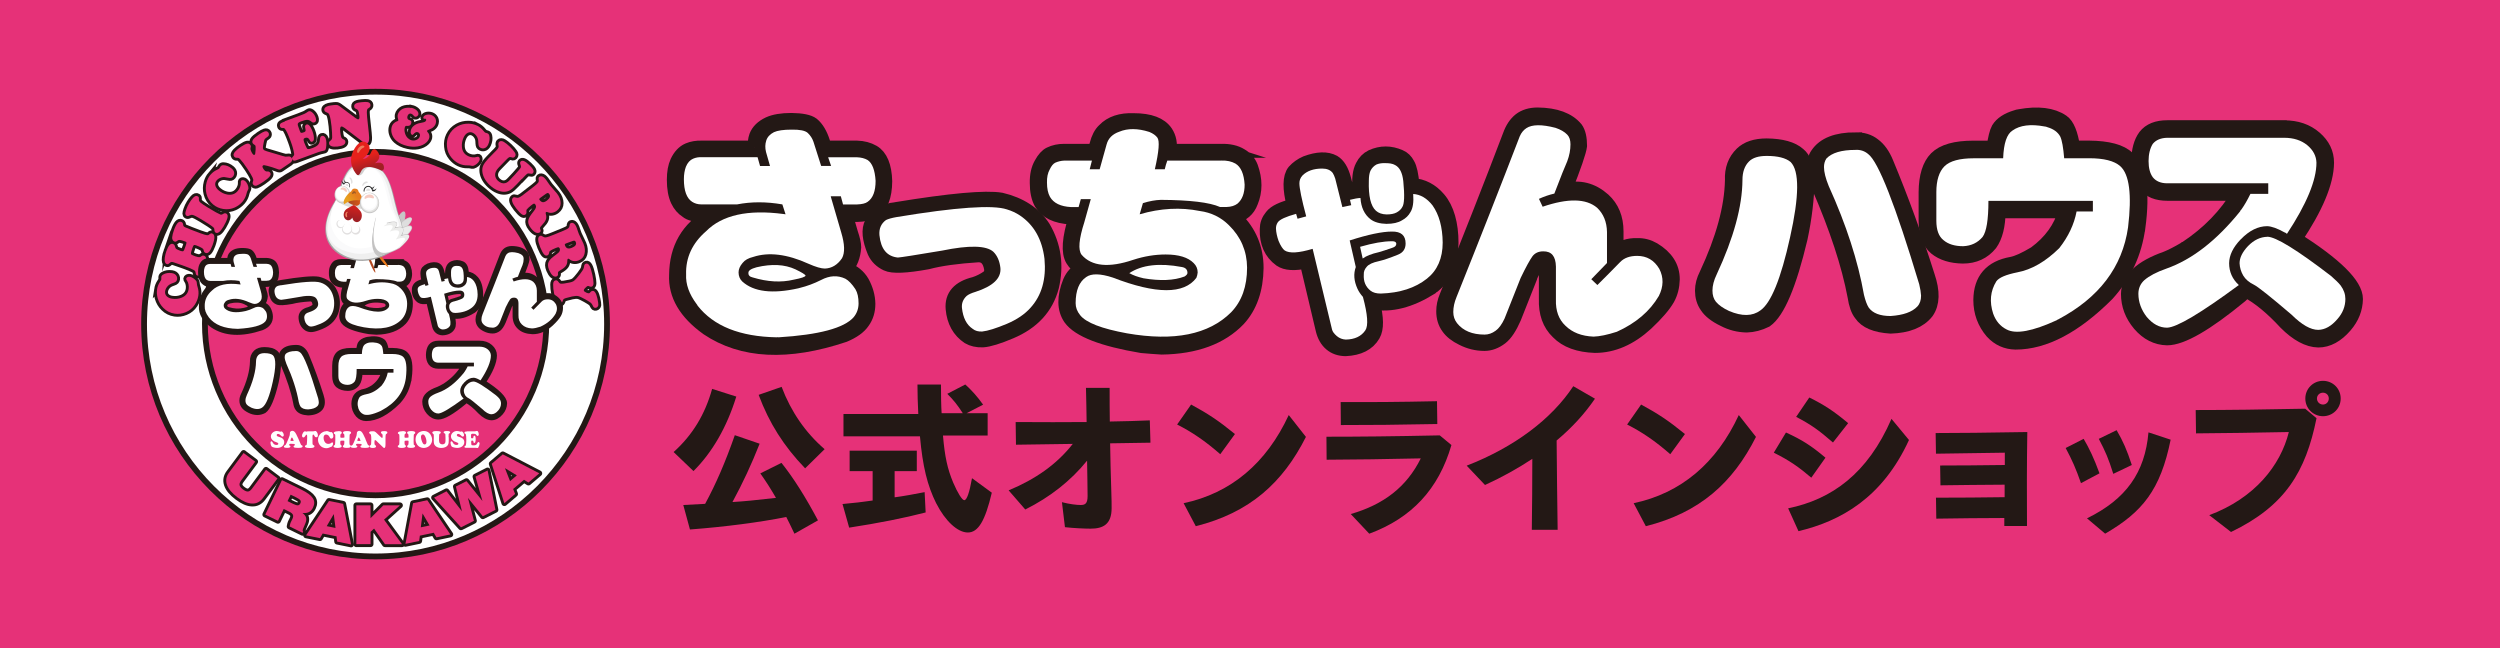 <?xml version="1.0" encoding="UTF-8"?>
<svg id="_レイヤー_2" data-name="レイヤー 2" xmlns="http://www.w3.org/2000/svg" xmlns:xlink="http://www.w3.org/1999/xlink" viewBox="0 0 540 140">
  <defs>
    <style>
      .cls-1 {
        fill: #e6355a;
      }

      .cls-1, .cls-2, .cls-3, .cls-4, .cls-5, .cls-6, .cls-7, .cls-8 {
        stroke: #231815;
      }

      .cls-1, .cls-3, .cls-7 {
        stroke-linejoin: round;
      }

      .cls-1, .cls-4, .cls-6, .cls-8 {
        stroke-width: 1.25px;
      }

      .cls-2, .cls-3, .cls-5, .cls-7, .cls-9 {
        fill: #231815;
      }

      .cls-2, .cls-5, .cls-6 {
        stroke-miterlimit: 22.93;
      }

      .cls-2, .cls-7 {
        stroke-width: 1px;
      }

      .cls-10 {
        fill: #040000;
        opacity: .18;
      }

      .cls-10, .cls-11, .cls-12, .cls-13, .cls-14, .cls-15, .cls-16, .cls-17, .cls-18, .cls-9, .cls-19, .cls-20, .cls-21, .cls-22, .cls-23, .cls-24, .cls-25, .cls-26, .cls-27, .cls-28, .cls-29, .cls-30, .cls-31, .cls-32, .cls-33, .cls-34 {
        stroke-width: 0px;
      }

      .cls-11 {
        fill: url(#linear-gradient);
      }

      .cls-3, .cls-5 {
        stroke-width: 3px;
      }

      .cls-4, .cls-6 {
        fill-rule: evenodd;
      }

      .cls-4, .cls-29, .cls-8 {
        fill: #e63178;
      }

      .cls-4, .cls-8 {
        stroke-miterlimit: 10;
      }

      .cls-6, .cls-28 {
        fill: #fff;
      }

      .cls-12 {
        fill: url(#linear-gradient-4);
      }

      .cls-13 {
        fill: url(#linear-gradient-2);
      }

      .cls-14 {
        fill: url(#linear-gradient-3);
      }

      .cls-15 {
        fill: url(#linear-gradient-7);
      }

      .cls-16 {
        fill: url(#linear-gradient-5);
      }

      .cls-17 {
        fill: url(#linear-gradient-6);
      }

      .cls-18 {
        fill: #272728;
      }

      .cls-19 {
        fill: #c7c6c6;
      }

      .cls-20 {
        fill: #dedede;
      }

      .cls-21 {
        fill: #e0dfdf;
      }

      .cls-22 {
        fill: #e1dfdf;
      }

      .cls-23 {
        fill: #dcdcdb;
      }

      .cls-24 {
        fill: #a4a4a4;
      }

      .cls-25 {
        fill: #a05b23;
      }

      .cls-26 {
        fill: #ececeb;
      }

      .cls-27 {
        fill: #ececec;
      }

      .cls-30 {
        fill: #e3e3e1;
      }

      .cls-31 {
        fill: #efefef;
      }

      .cls-32 {
        fill: #fafafb;
      }

      .cls-33 {
        fill: #ed7c5d;
      }

      .cls-34 {
        fill: #f6cbc2;
      }
    </style>
    <linearGradient id="linear-gradient" x1="-752.02" y1="575.22" x2="-751.82" y2="572.34" gradientTransform="translate(-858.72 -175.38) rotate(131.02) scale(.86 -1.5) skewX(22.53)" gradientUnits="userSpaceOnUse">
      <stop offset="0" stop-color="#ee7d1c"/>
      <stop offset="1" stop-color="#b34821"/>
    </linearGradient>
    <linearGradient id="linear-gradient-2" x1="-188.26" y1="443.39" x2="-188.06" y2="440.49" gradientTransform="translate(-302.76 -382.89) rotate(125.47) scale(.91 -1.29) skewX(37.41)" xlink:href="#linear-gradient"/>
    <linearGradient id="linear-gradient-3" x1="140.31" y1="55.27" x2="144.15" y2="51.64" gradientTransform="translate(-67.72 27.77) rotate(-11.38)" gradientUnits="userSpaceOnUse">
      <stop offset="0" stop-color="#c7c6c6"/>
      <stop offset="1" stop-color="#9a999a"/>
    </linearGradient>
    <linearGradient id="linear-gradient-4" x1="361.7" y1="-335.53" x2="361.7" y2="-331.63" gradientTransform="translate(371.24 439.25) rotate(-169.5) scale(1 -1)" gradientUnits="userSpaceOnUse">
      <stop offset="0" stop-color="#e6211b"/>
      <stop offset="1" stop-color="#9f1f24"/>
    </linearGradient>
    <linearGradient id="linear-gradient-5" x1="304.33" y1="-216.6" x2="307.45" y2="-216.6" gradientTransform="translate(344.12 305.82) rotate(-170.83) scale(1 -1)" gradientUnits="userSpaceOnUse">
      <stop offset="0" stop-color="#dc5916"/>
      <stop offset="1" stop-color="#a34524"/>
    </linearGradient>
    <linearGradient id="linear-gradient-6" x1="307.24" y1="-216.21" x2="305.74" y2="-217.72" gradientTransform="translate(344.12 305.82) rotate(-170.83) scale(1 -1)" gradientUnits="userSpaceOnUse">
      <stop offset="0" stop-color="#e7a01f"/>
      <stop offset="1" stop-color="#e67e1d"/>
    </linearGradient>
    <linearGradient id="linear-gradient-7" x1="293.93" y1="-245.59" x2="292.65" y2="-242.53" gradientTransform="translate(354.61 280.97) rotate(-175.74) scale(1 -.92)" xlink:href="#linear-gradient-4"/>
  </defs>
  <g id="_レイヤー_1-2" data-name="レイヤー 1">
    <g>
      <rect class="cls-29" width="540" height="140"/>
      <g>
        <g>
          <path class="cls-6" d="M31.12,70c0,27.64,22.46,50.19,50,50.19s50-22.55,50-50.19-22.46-50.19-50-50.19-50,22.54-50,50.19Z"/>
          <path class="cls-4" d="M44.26,69.89c0,20.43,16.56,37.09,36.87,37.09s36.87-16.66,36.87-37.09-16.56-37.09-36.87-37.09-36.87,16.66-36.87,37.09Z"/>
          <path class="cls-2" d="M60.55,61.01c-.93.12-1.55.47-1.87,1.08-.28.51-.2,1.26.21,2.25.2.43.52.75.97.95.45.22,1.51.17,3.18-.13.99-.26,2.31-.45,3.97-.55.54,0,.87.35.98,1.05.03.27-.06.48-.25.64-.32.23-.66.4-1.04.52-1.23.3-1.8.95-1.71,1.95.09.99.5,1.73,1.23,2.21.3.18.68.27,1.12.25.48-.03,1.21-.26,2.18-.67,1.71-.72,2.78-1.88,3.21-3.49.4-1.67.18-3.22-.66-4.65-.71-1.09-1.81-1.81-3.3-2.16-1.21-.21-3.95.04-8.22.74Z"/>
          <path class="cls-2" d="M85.92,56.47h-4.03c.09-.55,0-1.03-.27-1.44-.42-.63-1.26-.95-2.52-.95-1-.04-1.78.22-2.3.77-.27.25-.47.63-.6,1.14l-.14.47h-2.39c-.4,0-.76.08-1.1.24-.24.12-.48.38-.7.77-.23.4-.34.89-.33,1.5,0,.64.11,1.16.33,1.56.4.68,1.17,1.06,2.32,1.12h.37c-.51,1.62-.59,2.72-.23,3.3.17.29.42.51.76.67-.44.21-.76.55-.97,1.03-.48,1.19-.46,2.14.04,2.87.67.92,2.53,1.64,5.56,2.16.54.05,1.06.09,1.57.12,2.63-.04,4.63-.78,6-2.21.9-.99,1.37-2.32,1.39-3.99,0-1.51-.54-2.81-1.62-3.87-.05-.05-.1-.09-.14-.12.66-.15,1.11-.54,1.33-1.14.35-.84.35-1.75,0-2.73-.15-.39-.41-.7-.79-.91-.4-.25-.92-.37-1.55-.35Z"/>
          <path class="cls-2" d="M92.56,65.09l1.26,5.33c.12.48.33.85.64,1.11.3.25.68.39,1.14.4,1.04-.05,1.77-.41,2.17-1.11.29-.49.27-1.33-.03-2.53,1.38.26,2.89-.13,4.52-1.15.07-.07.14-.13.21-.16.93-.76,1.39-1.88,1.39-3.34s-.33-2.67-1-3.44c-.57-.66-1.25-1.02-2.05-1.07-.07-.8-.19-1.33-.36-1.61-.16-.29-.36-.49-.62-.6-.74-.33-1.48-.33-2.21,0-.32.15-.56.4-.73.74-.22.41-.29,1-.22,1.78-.07,0-.39.06-.94.18l-.25-.96c-.18-.67-.44-1.11-.81-1.33-.53-.29-1.26-.27-2.16.07-.36.16-.67.38-.92.65-.36.45-.38,1.34-.03,2.67-.89.22-1.47.49-1.73.83-.25.3-.37.64-.37,1-.04,1.05.32,1.85,1.07,2.4.43.29,1.1.34,2.03.13Z"/>
          <path class="cls-29" d="M79.84,66.39c-.43-.1-.78-.23-1.08-.39.97-.65,2.34-.81,4.11-.48.29.05.42.21.42.46,0,.09-.07.18-.23.28-.83.32-1.9.36-3.22.14Z"/>
          <path class="cls-29" d="M99.2,63.51c.23-.01.35.05.36.2,0,.15-.1.25-.31.31-.44.16-.8.27-1.07.35-.55.12-.96.28-1.24.49-.07-.3-.14-.61-.2-.91,1.01-.29,1.83-.43,2.46-.43Z"/>
          <path class="cls-28" d="M60.63,61.63c4.63-.77,7.5-.97,8.59-.6.37.11.71.27,1.02.47,1.09.73,1.72,1.86,1.91,3.38.15,1.58-.22,2.85-1.09,3.81-.44.5-1.05.91-1.83,1.24-.84.36-1.49.56-1.93.6-.3.02-.55-.05-.74-.21-.48-.31-.75-.86-.84-1.64-.03-.36.09-.67.37-.93.14-.12.38-.22.69-.32,1.36-.44,2.01-1.06,1.94-1.86-.06-.54-.24-.96-.55-1.26-.55-.5-1.88-.53-3.99-.09-2.06.35-3.21.53-3.45.54-.85-.09-1.33-.66-1.44-1.74-.04-.5.12-.9.51-1.18.18-.09.46-.17.82-.23Z"/>
          <path class="cls-28" d="M85.94,57.23c.43-.02.79.07,1.08.23.43.25.67.8.72,1.64,0,.67-.19,1.17-.56,1.48-.21.16-.48.25-.84.26h-.52c-.81-.36-2.35-.54-4.61-.55-.43.01-.89.1-1.39.26l-.25.87c1.62-.48,3.19-.56,4.69-.26.89.12,1.64.49,2.26,1.11.93.91,1.4,2.01,1.42,3.3,0,1.46-.41,2.62-1.24,3.48-1.74,1.74-4.45,2.28-8.12,1.64-1.97-.36-3.19-.83-3.66-1.42-.24-.29-.35-.6-.35-.93,0-.99.27-1.67.83-2.04.41-.29,1.09-.28,2.07.04,3.37,1.3,5.54,1.31,6.5.02.05-.13.09-.27.1-.41,0-.29-.1-.53-.31-.73-.44-.45-1.17-.67-2.19-.67-.82,0-1.66.14-2.52.42-1.9.64-3.24.51-4.03-.39-.29-.37-.21-1.21.21-2.53.17-.61.34-1.21.51-1.8h-.77c-.05.2-.11.4-.17.61h-.58c-.81-.04-1.36-.31-1.65-.79-.16-.28-.23-.64-.23-1.11-.01-.41.06-.75.21-1.03.13-.28.28-.46.45-.53.2-.09.44-.15.7-.16h2.15l-.17.67h.77l.54-1.94c.13-.48.46-.8.99-.99.66-.28,1.44-.27,2.34.02.29.12.49.27.62.44.19.25.13,1.07-.19,2.47h.77c.06-.24.12-.46.2-.67h4.22Z"/>
          <path class="cls-28" d="M98.63,57.43c.37-.01.65.04.84.15.36.18.57.6.64,1.26.11,1.12.08,1.8-.09,2.03-.08.16-.23.29-.43.4-.19.11-.46.16-.78.16-.36,0-.63-.11-.84-.29-.41-.36-.59-1.14-.55-2.33,0-.33.04-.59.12-.78.11-.22.26-.38.46-.49.18-.08.39-.11.62-.11Z"/>
          <path class="cls-28" d="M98.81,62.16c.5,0,.9-.09,1.19-.27.29-.16.51-.37.65-.63.19-.31.26-.78.22-1.42.57.04,1.07.33,1.51.89.51.72.77,1.69.79,2.89,0,1.23-.41,2.17-1.23,2.82-.91.72-2.11,1.11-3.6,1.16-.34,0-.6-.07-.78-.22-.39-.3-.57-.73-.53-1.27-.01-.22.07-.41.23-.6.16-.2.47-.34.95-.44.37-.08.86-.25,1.49-.51.39-.16.59-.45.59-.87,0-.63-.36-.94-1.07-.93-.76,0-1.86.23-3.29.69.16.65.31,1.34.48,2.07-.19.52-.15,1.08.13,1.69.11.23.25.44.43.63.37,1.38.43,2.24.19,2.6-.32.47-.83.71-1.53.73-.26-.01-.49-.1-.69-.27-.21-.18-.34-.35-.37-.51l-1.51-6.29c-1.08.32-1.81.37-2.18.13-.15-.11-.31-.36-.47-.74-.12-.34-.19-.65-.2-.94,0-.18.04-.35.15-.51.16-.22.63-.44,1.42-.66.04.12.08.25.11.38l.67-.19c-.36-1.34-.53-2.2-.53-2.58,0-.23.08-.42.23-.6.35-.36.87-.55,1.55-.55.37,0,.64.12.82.34.07.11.13.26.19.44l.56,2.22.69-.15-.1-.42c.33-.08.6-.13.82-.15.05.74.31,1.29.78,1.65.3.23.72.35,1.27.36Z"/>
          <g>
            <path class="cls-2" d="M57.13,75.47c-.84,0-1.47.21-1.9.62-.53.52-.78,1.19-.74,2.01-.04,2.09-.69,4.48-1.96,7.17-.21.42-.32.83-.32,1.23,0,.46.12.86.36,1.2.24.37.67.7,1.3,1.01.53.28,1.11.43,1.73.44.49-.01.98-.14,1.46-.38.92-.64,1.8-2.73,2.64-6.25.33-1.54.51-3.05.54-4.52-.04-.9-.27-1.51-.68-1.85-.5-.44-1.3-.67-2.44-.68h0Z"/>
            <path class="cls-2" d="M63.88,75.01c-1.44,0-2.41.38-2.91,1.14-.38.54-.34,1.35.1,2.45,1.37,3.15,2.28,5.93,2.74,8.34.09.62.25,1.06.48,1.34.38.56,1.12.88,2.26.95,1.29-.04,2.21-.41,2.76-1.11.45-.64.48-1.55.08-2.73-.93-2.95-1.98-5.81-3.14-8.6-.25-.62-.58-1.07-.98-1.37-.38-.3-.83-.44-1.38-.42h0Z"/>
          </g>
          <g>
            <path class="cls-28" d="M57.14,76.28c.84,0,1.45.15,1.82.46.68.68.66,2.59-.04,5.72-.69,3.14-1.44,4.98-2.26,5.55-.6.44-1.39.46-2.38.04-.45-.21-.79-.45-1-.7-.17-.22-.26-.5-.26-.84,0-.38.11-.78.32-1.23,1.29-2.77,1.94-5.16,1.96-7.17,0-.6.17-1.07.5-1.41.28-.28.73-.42,1.34-.42h0Z"/>
            <path class="cls-28" d="M63.88,75.82c.38-.02.69.09.96.32.78.58,2.07,3.87,3.88,9.89.08.34.13.62.14.86,0,.34-.09.61-.28.82-.4.42-1.08.66-2.03.72-.8,0-1.35-.21-1.66-.64-.14-.21-.25-.53-.36-.96-.45-2.57-1.35-5.33-2.68-8.26-.24-.6-.36-1.08-.36-1.44,0-.24.06-.46.18-.64.41-.44,1.15-.66,2.22-.66Z"/>
          </g>
          <path class="cls-2" d="M88.43,81.7c.36-2.7.09-4.44-.8-5.25-.52-.52-1.51-.79-2.96-.8h-1.2c-.16-1.06-.43-1.72-.82-1.99-.76-.52-1.85-.65-3.26-.4-.09.01-.17.03-.24.06-.68.2-1.14.5-1.38.9-.14.24-.25.72-.36,1.43h-1.52c-1.36,0-2.3.27-2.84.8-.52.53-.79,1.38-.8,2.57v2.17c0,.96.25,1.66.76,2.09.52.42,1.21.63,2.08.65.88,0,1.58-.33,2.09-.97.4-.56.61-1.39.62-2.47h5.05c-.36,1.26-1.12,2.32-2.29,3.17-.76.46-1.35.73-1.78.81-1.57.28-2.36,1.2-2.38,2.75,0,.92.3,1.74.9,2.43.48.52,1.07.79,1.78.8,2.2,0,4.52-1.23,6.97-3.68,1.32-1.45,2.1-3.14,2.35-5.08h0Z"/>
          <path class="cls-28" d="M77.04,79.7c0,1.42-.15,2.33-.44,2.73-.37.44-.86.68-1.47.7-.64,0-1.14-.15-1.5-.46-.36-.28-.54-.77-.54-1.47v-2.17c0-.9.21-1.56.62-1.97.41-.4,1.15-.6,2.21-.6h2.24c.04-1.14.28-1.84.72-2.11.56-.4,1.37-.5,2.43-.3.06,0,.13.02.23.06.45.13.77.37.96.7.14.29.23.84.3,1.65h1.9c1.12,0,1.91.2,2.36.6.69.62.89,2.17.6,4.64-.43,3.03-2.21,5.36-5.31,6.99-.04.01-.08.03-.1.06-1.84.84-3.11,1.08-3.81.7-.48-.24-.82-.64-1.02-1.2-.29-.9-.21-1.72.24-2.45.2-.28.73-.51,1.6-.68,1.07-.2,2.14-.81,3.17-1.83.69-.88,1.13-1.81,1.32-2.79h1.24v-.8h-7.93Z"/>
          <path class="cls-2" d="M103.58,74.09h-8.87c-.77,0-1.34.22-1.69.68-.34.46-.5,1.09-.52,1.89,0,.73.17,1.34.52,1.81.36.46.92.68,1.69.68h5.41c-.96,1.61-2.28,2.97-3.98,4.1-.04,0-.07.02-.1.06-.57.34-1.05.58-1.42.73-1.93.68-2.9,1.59-2.91,2.71,0,.84.29,1.61.88,2.31.6.69,1.3,1.05,2.1,1.06,1.11,0,2.98-1.07,5.57-3.21.13-.14.29-.26.46-.39h.02c.91.48,1.89,1.29,2.93,2.41.88.88,1.71,1.33,2.5,1.35.72,0,1.4-.37,2.04-1.11.54-.62.8-1.3.82-2.05,0-1.08-1.54-2.61-4.61-4.56,1.59-2.37,2.4-4.3,2.42-5.78,0-.74-.31-1.36-.92-1.89-.62-.54-1.39-.8-2.34-.8h0Z"/>
          <g>
            <path class="cls-28" d="M100.28,82.61c-.58.6-.87,1.2-.88,1.81,0,.66.24,1.21.74,1.66-2.9,2.13-4.7,3.21-5.45,3.24-.58,0-1.08-.27-1.55-.82-.41-.53-.63-1.11-.63-1.75,0-.42.15-.76.46-1.05.38-.32.93-.61,1.66-.87,1.96-.69,3.83-2.15,5.61-4.36,0-.05.04-.09.08-.12.24-.34.47-.74.7-1.21h1.35v-.8h-7.67c-.48,0-.85-.15-1.1-.46-.21-.3-.32-.7-.32-1.23s.11-.97.32-1.31c.24-.29.61-.45,1.1-.46h8.87c.72,0,1.3.19,1.76.56.45.38.68.82.7,1.33,0,1.34-.75,3.14-2.24,5.4-.05-.05-.12-.1-.2-.12-.53-.3-.97-.45-1.29-.46-.7,0-1.37.33-2.02,1.01h0Z"/>
            <path class="cls-28" d="M102.3,82.41c.64,0,2.25.99,4.83,2.97.33.28.58.52.73.72.24.33.36.68.36,1.03,0,.56-.2,1.07-.6,1.53-.46.54-.94.81-1.46.82-.57,0-1.25-.38-2.02-1.15-1.59-1.36-2.55-2.13-2.88-2.29-.36-.18-.62-.4-.8-.68-.17-.29-.27-.61-.28-.94,0-.42.21-.85.64-1.31.45-.46.94-.69,1.46-.7Z"/>
          </g>
          <g>
            <path class="cls-1" d="M52.63,97.86l2.48,1.86-3.03,4.07c-.28.38-.39.72-.33,1.01.06.3.31.61.74.93.42.31.78.46,1.07.44.29-.02.58-.23.87-.61l3.03-4.08,2.48,1.86-3.15,4.24c-.62.83-1.4,1.23-2.35,1.19-.95-.03-2.01-.49-3.19-1.38-1.19-.9-1.94-1.8-2.24-2.71-.3-.91-.15-1.78.47-2.6l3.15-4.24Z"/>
            <path class="cls-1" d="M57.31,111.13l3.59-7.42,4.14,2.03c1.3.63,2.14,1.25,2.53,1.86.39.6.41,1.28.04,2.04-.22.46-.51.77-.89.97-.37.19-.84.25-1.4.19.44.32.71.67.8,1.03.09.37.03.8-.2,1.31l-.45,1.06s0,.01,0,.03c-.13.3-.13.5.02.59l-.13.27-2.8-1.37c.04-.2.07-.38.11-.52.04-.14.08-.25.11-.33l.36-.74c.19-.38.23-.7.13-.94-.1-.24-.37-.47-.81-.68l-1.18-.58-1.24,2.56-2.74-1.34ZM62.1,108.24l1.26.62c.44.21.78.31.99.29.22-.02.39-.16.52-.41.13-.26.13-.49.01-.67-.12-.19-.43-.4-.91-.64l-1.19-.58-.67,1.39Z"/>
            <path class="cls-1" d="M66.12,115.63l4.94-7.42,3.07.62,1.7,8.77-3-.61-.14-1.14-3-.61-.58,1-2.98-.6ZM70.57,113.65l1.9.39-.38-3-1.52,2.61Z"/>
            <path class="cls-1" d="M76.97,117.55v-8.4h3.06v2.78l2.77-2.78h3.59l-3.44,3.1,3.88,5.3h-3.68l-2.35-3.37-.76.69v2.67h-3.06Z"/>
            <path class="cls-1" d="M87.58,117.47l1.64-8.78,3.07-.64,4.98,7.39-3,.63-.58-1-3,.63-.15,1.15-2.97.62ZM90.89,113.9l1.9-.4-1.52-2.6-.38,3Z"/>
            <path class="cls-1" d="M99.57,113.9l-5.81-6.41,2.69-1.37,3.34,4.34-1.32-5.37,2.29-1.16,3.45,4.29-1.51-5.27,2.62-1.33,1.7,8.5-2.73,1.39-3.22-3.97,1.3,4.95-2.79,1.41Z"/>
            <path class="cls-1" d="M108.94,108.68l-2.73-8.5,2.39-2.04,7.89,4.1-2.34,1.99-.97-.6-2.34,1.99.42,1.08-2.31,1.98ZM110.16,103.94l1.48-1.26-2.57-1.56,1.1,2.82Z"/>
          </g>
          <g>
            <path class="cls-29" d="M52.63,97.86l2.48,1.86-3.03,4.07c-.28.38-.39.72-.33,1.01.06.3.31.61.74.93.42.31.78.46,1.07.44.29-.02.58-.23.87-.61l3.03-4.08,2.48,1.86-3.15,4.24c-.62.83-1.4,1.23-2.35,1.19-.95-.03-2.01-.49-3.19-1.38-1.19-.9-1.94-1.8-2.24-2.71-.3-.91-.15-1.78.47-2.6l3.15-4.24Z"/>
            <path class="cls-29" d="M57.31,111.13l3.59-7.42,4.14,2.03c1.3.63,2.14,1.25,2.53,1.86.39.6.41,1.28.04,2.04-.22.46-.51.77-.89.97-.37.19-.84.25-1.4.19.44.32.71.67.8,1.03.09.37.03.8-.2,1.31l-.45,1.06s0,.01,0,.03c-.13.3-.13.5.02.59l-.13.27-2.8-1.37c.04-.2.07-.38.11-.52.04-.14.08-.25.11-.33l.36-.74c.19-.38.23-.7.13-.94-.1-.24-.37-.47-.81-.68l-1.18-.58-1.24,2.56-2.74-1.34ZM62.1,108.24l1.26.62c.44.21.78.31.99.29.22-.02.39-.16.52-.41.13-.26.13-.49.01-.67-.12-.19-.43-.4-.91-.64l-1.19-.58-.67,1.39Z"/>
            <path class="cls-29" d="M66.12,115.63l4.94-7.42,3.07.62,1.7,8.77-3-.61-.14-1.14-3-.61-.58,1-2.98-.6ZM70.57,113.65l1.9.39-.38-3-1.52,2.61Z"/>
            <path class="cls-29" d="M76.97,117.55v-8.4h3.06v2.78l2.77-2.78h3.59l-3.44,3.1,3.88,5.3h-3.68l-2.35-3.37-.76.69v2.67h-3.06Z"/>
            <path class="cls-29" d="M87.58,117.47l1.64-8.78,3.07-.64,4.98,7.39-3,.63-.58-1-3,.63-.15,1.15-2.97.62ZM90.89,113.9l1.9-.4-1.52-2.6-.38,3Z"/>
            <path class="cls-29" d="M99.57,113.9l-5.81-6.41,2.69-1.37,3.34,4.34-1.32-5.37,2.29-1.16,3.45,4.29-1.51-5.27,2.62-1.33,1.7,8.5-2.73,1.39-3.22-3.97,1.3,4.95-2.79,1.41Z"/>
            <path class="cls-29" d="M108.94,108.68l-2.73-8.5,2.39-2.04,7.89,4.1-2.34,1.99-.97-.6-2.34,1.99.42,1.08-2.31,1.98ZM110.16,103.94l1.48-1.26-2.57-1.56,1.1,2.82Z"/>
          </g>
          <g>
            <g>
              <path class="cls-8" d="M33.92,62.52c.09-.59.3-1.14.65-1.65.16-.24.25-.41.27-.51,0-.07,0-.19,0-.36,0-.06,0-.12,0-.18.03-.21.16-.38.38-.51.54-.32,1.18-.42,1.9-.32.51.08.85.3,1.04.67.1.2.13.42.1.64-.03.2-.1.37-.21.48-.11.12-.3.22-.55.3-.36.12-.62.23-.77.32-.16.09-.31.2-.45.34-.34.35-.55.74-.61,1.17-.06.42.05.77.32,1.06.28.29.68.48,1.2.55.72.11,1.41.03,2.06-.23.87-.36,1.37-.98,1.5-1.87.05-.33.04-.66-.03-1-.07-.34-.18-.61-.33-.81-.13-.17-.18-.31-.17-.41.02-.14.1-.25.26-.34.15-.08.32-.1.52-.08.24.04.51.15.78.34.28.19.5.39.64.62.06.09.09.28.11.56,0,.16.05.37.14.65.21.64.27,1.28.17,1.93-.1.67-.35,1.32-.77,1.95-.48.73-1.12,1.26-1.94,1.6-.8.33-1.6.44-2.4.32-.93-.14-1.74-.54-2.42-1.22-.59-.58-1.01-1.29-1.25-2.12-.18-.63-.22-1.27-.13-1.9Z"/>
              <path class="cls-8" d="M35.95,54.22c.43-1.2.9-1.71,1.41-1.52.14.05.24.12.31.22.06.09.12.25.17.46.04.19.13.32.27.42.14.09.45.23.92.4.28.1.47.11.57.03.06-.04.11-.12.17-.23.05-.12.15-.39.31-.82.14-.4.21-.65.2-.76,0-.11-.1-.2-.27-.26-.53-.19-.9-.3-1.13-.33-.22-.03-.4.01-.52.12-.16.13-.29.21-.37.24-.09.03-.19.02-.31-.02-.16-.06-.29-.17-.38-.34-.09-.17-.13-.36-.11-.57.04-.44.17-.96.39-1.56.25-.71.51-1.2.76-1.49.25-.29.52-.38.8-.28.24.08.38.27.41.55.02.18.05.3.1.37.05.07.16.15.33.24.1.05.53.23,1.31.54.78.31,1.39.55,1.86.71.81.29,1.33.45,1.57.47.13.01.23,0,.28-.02.05-.02.18-.12.37-.27.14-.12.29-.15.46-.08.31.11.46.36.48.76.01.39-.12.98-.4,1.76-.25.68-.5,1.16-.75,1.44-.23.25-.48.33-.75.23-.23-.08-.36-.26-.41-.53-.02-.13-.06-.23-.11-.3-.05-.06-.15-.15-.31-.25-.31-.19-.71-.37-1.2-.55-.25-.09-.42-.11-.5-.06-.09.05-.18.22-.29.53-.25.69-.36,1.14-.35,1.35,0,.09.08.17.23.25.18.09.41.19.69.29.45.16.8.22,1.04.17.08-.02.2-.09.35-.21.15-.13.34-.15.56-.07.28.1.42.36.44.79.01.42-.1.98-.35,1.67-.23.63-.48,1.12-.76,1.47-.12.15-.25.25-.4.31-.14.06-.28.06-.41.02-.13-.05-.22-.11-.27-.2-.05-.09-.09-.25-.13-.5-.02-.13-.06-.23-.13-.31-.08-.07-.21-.16-.41-.26-.45-.23-1.05-.48-1.8-.75-.14-.05-.3-.11-.5-.18-.96-.33-1.51-.52-1.65-.57-.34-.13-.57-.18-.71-.16-.13.02-.31.13-.53.34-.14.14-.3.18-.47.12-.4-.15-.55-.62-.43-1.43.07-.47.19-.94.35-1.4Z"/>
              <path class="cls-8" d="M40.91,43.81c.24-.4.5-.75.78-1.06.38-.42.74-.53,1.05-.33.11.06.17.13.2.21.03.08.03.25.02.5-.01.21.11.43.36.65.25.22.79.58,1.61,1.08,1.39.84,2.26,1.32,2.63,1.46.12.04.22.05.31.04.08-.02.2-.07.34-.16.24-.16.47-.18.68-.06.29.18.36.51.22,1-.16.53-.44,1.13-.84,1.8-.68,1.14-1.25,1.58-1.7,1.3-.16-.1-.25-.3-.26-.61,0-.24-.1-.43-.27-.57-.37-.32-1.23-.88-2.58-1.7-.93-.56-1.55-.87-1.86-.94-.18-.04-.38,0-.62.11-.18.09-.32.13-.42.14-.09,0-.19-.02-.29-.08-.15-.09-.23-.24-.24-.44,0-.2.07-.51.21-.92.17-.49.39-.96.66-1.41Z"/>
              <path class="cls-8" d="M45.49,37.73c.38-.46.85-.81,1.41-1.06.27-.12.43-.22.49-.3.05-.06.11-.16.19-.31.02-.05.06-.1.1-.15.14-.16.33-.24.59-.23.62.02,1.22.26,1.78.73.39.33.57.7.54,1.11-.02.22-.11.42-.25.6-.13.16-.28.26-.43.3-.15.04-.36.03-.62-.03-.37-.08-.64-.13-.82-.14-.18-.01-.37,0-.56.05-.47.12-.85.34-1.12.67-.27.32-.36.68-.28,1.07.09.4.33.76.74,1.1.56.47,1.18.77,1.87.89.93.15,1.68-.11,2.25-.8.21-.25.38-.54.5-.87.12-.32.16-.61.14-.87-.02-.22,0-.36.07-.44.09-.11.22-.16.39-.15.17.01.33.08.48.2.19.16.35.39.5.7.14.3.21.59.22.86,0,.11-.07.29-.2.53-.08.13-.15.34-.22.62-.15.66-.44,1.23-.86,1.74-.44.52-.99.94-1.67,1.26-.79.36-1.61.47-2.49.33-.85-.13-1.59-.46-2.21-.99-.72-.61-1.2-1.38-1.43-2.31-.2-.81-.19-1.63.04-2.47.17-.63.47-1.2.87-1.68Z"/>
              <path class="cls-8" d="M56.99,30.61l-.17.91c-.06.33-.04.58.06.74.06.09.14.16.25.22.11.06.27.12.49.19l3.43,1.02c.3.09.51.14.61.15.1.01.24,0,.4-.02.24-.04.43-.04.57,0,.14.05.26.15.37.31.25.38.12.73-.38,1.08l-1.91,1.3c-.13.09-.26.13-.37.12-.12,0-.34-.07-.66-.2-.52-.2-1.15-.4-1.91-.6-.33-.09-.56-.13-.68-.15-.12-.01-.21,0-.27.05-.2.13-.17.39.09.78.21.31.42.49.63.52.03,0,.12,0,.24,0,.26,0,.46.09.58.28.16.23.12.5-.11.8-.23.3-.69.69-1.39,1.17-.62.42-1.1.69-1.44.81-.14.05-.29.05-.43,0-.14-.04-.24-.12-.32-.24-.13-.19-.13-.42-.02-.69.05-.12.07-.24.06-.34-.01-.1-.06-.25-.15-.46-.2-.44-.58-1.08-1.13-1.91-.66-.99-1.17-1.66-1.52-2.03-.14-.15-.26-.25-.36-.29-.1-.04-.23-.06-.39-.05-.26.02-.46-.08-.6-.28-.12-.17-.15-.35-.09-.53.05-.18.18-.39.41-.62.3-.3.7-.63,1.22-.98.53-.36.96-.57,1.28-.64.3-.06.53.04.7.3.07.11.11.2.11.28,0,.08-.03.24-.09.46-.02.08,0,.24.09.46.08.22.18.42.3.6.2.3.36.4.49.31.08-.05.13-.14.15-.26.03-.12.05-.39.08-.83.03-.5,0-.81-.07-.93-.04-.06-.14-.14-.29-.22-.1-.06-.18-.13-.23-.2-.18-.26-.16-.54.03-.83.2-.29.62-.66,1.27-1.1.52-.35.93-.58,1.22-.67.37-.12.65-.04.84.25.08.11.11.24.11.38s-.04.26-.11.35c-.05.07-.21.2-.46.37-.18.12-.3.24-.36.34-.06.1-.12.27-.16.51Z"/>
              <path class="cls-8" d="M61.53,26.18l2.94-1.08c.59-.22,1.02-.39,1.29-.51.26-.13.51-.28.74-.45.07-.05.13-.09.18-.1.2-.07.41-.02.65.15.38.27.67.67.85,1.19.09.26.11.48.07.67-.05.19-.17.32-.35.38-.13.05-.23.06-.32.03-.09-.03-.23-.12-.41-.26-.27-.21-.54-.31-.83-.31-.29,0-.73.11-1.31.33-.44.16-.68.34-.71.54-.02.11,0,.23.04.39.05.15.18.53.4,1.14.09.24.18.38.28.4.1.03.31-.01.63-.13.16-.06.27-.14.31-.23.05-.1.05-.24,0-.43-.06-.24-.09-.41-.09-.51,0-.1.02-.19.07-.28.06-.1.14-.17.24-.21.16-.06.32-.03.48.09.12.09.27.27.43.55.16.27.3.57.41.89.23.63.32,1.19.28,1.66-.02.26-.14.42-.35.5-.13.05-.23.05-.3,0-.08-.05-.17-.18-.28-.39-.22-.43-.55-.57-1-.4-.17.06-.27.16-.29.3-.02.14.02.36.13.67.07.19.17.43.3.72.13.29.23.48.29.57.07.11.2.16.37.14.18-.01.45-.08.82-.22.57-.21.97-.44,1.21-.7.23-.26.37-.63.4-1.1.02-.27.06-.46.12-.57.06-.11.15-.19.29-.25.16-.06.32-.03.48.07.16.11.28.27.36.49.09.24.14.56.15.97,0,.4-.02.78-.09,1.12-.04.17-.08.28-.12.35-.04.07-.1.12-.19.15-.07.03-.18.05-.33.08-.26.04-.59.13-1.01.27l-4.85,1.78c-.19.07-.36.08-.5.03-.14-.05-.24-.16-.3-.32-.04-.12-.05-.21-.02-.28.03-.07.1-.17.24-.31.09-.09.16-.19.19-.28.03-.1.03-.22,0-.38-.1-.65-.32-1.49-.7-2.51-.56-1.55-1-2.49-1.33-2.83-.07-.07-.13-.1-.18-.12-.06-.01-.17-.02-.33,0-.24,0-.41-.1-.49-.34-.05-.13-.05-.26-.02-.38.04-.13.11-.23.22-.31.14-.09.42-.21.85-.37Z"/>
              <path class="cls-8" d="M73.44,23.01l3.3,2.45c.31.23.53.34.65.32.21-.02.29-.27.24-.74-.06-.53-.13-.89-.21-1.08-.08-.19-.22-.32-.43-.4-.16-.06-.28-.14-.36-.22-.07-.08-.12-.2-.13-.34-.04-.36.17-.61.63-.76.19-.06.51-.12.99-.17.61-.06,1.03-.07,1.28-.02.38.08.59.28.62.62.03.28-.1.5-.39.67-.12.07-.19.13-.24.17-.04.05-.07.12-.09.2-.08.29-.08.83,0,1.61l.22,2.07c.03.32.08.75.14,1.3.08.75.1,1.29.04,1.63-.07.42-.24.65-.53.68-.13.02-.24,0-.33-.05-.1-.04-.26-.16-.49-.33l-3.94-3c-.28-.21-.5-.3-.66-.29-.25.03-.33.4-.26,1.11.06.59.14.99.22,1.2.08.21.23.36.43.44.28.11.44.28.46.5.06.59-.51.95-1.72,1.08-.55.06-.98.03-1.29-.09-.32-.12-.49-.32-.52-.6-.02-.14,0-.25.05-.33.05-.08.17-.19.35-.33.18-.14.27-.36.28-.66,0-.55-.04-1.34-.14-2.37-.11-1.1-.26-1.89-.43-2.38-.06-.18-.13-.31-.21-.39-.08-.08-.2-.15-.37-.22-.19-.07-.33-.15-.41-.23-.08-.08-.12-.19-.14-.31-.04-.41.26-.7.92-.88.23-.06.62-.12,1.18-.18.32-.03.56-.03.71,0,.15.04.34.14.56.3Z"/>
              <path class="cls-8" d="M88.85,23.28c.47.1.86.3,1.16.57.29.28.41.56.36.85-.03.16-.12.3-.27.4-.14.1-.28.14-.43.11-.07-.01-.12-.03-.16-.07-.04-.03-.13-.14-.29-.31-.14-.15-.29-.25-.47-.29-.17-.04-.33,0-.47.12-.14.12-.24.28-.28.49-.06.29,0,.52.18.68.05.04.19.11.44.2.2.07.28.25.22.53-.06.3-.22.5-.48.6-.12.04-.31.05-.61.03-.16-.01-.28.14-.34.45-.08.37-.05.78.09,1.21.12.39.32.72.6.99.25.24.53.4.83.47.42.09.8.04,1.17-.16.34-.18.54-.45.61-.82.04-.17,0-.34-.1-.5-.1-.16-.24-.25-.42-.29-.28-.06-.56.07-.85.41-.12.14-.23.21-.32.18-.12-.03-.22-.13-.27-.3-.06-.18-.07-.37-.02-.58.09-.45.32-.82.69-1.11.37-.29.86-.49,1.46-.59.49-.09.8-.17.92-.25.14-.09.23-.2.25-.34.02-.07.01-.14-.02-.21-.04-.07-.09-.11-.16-.12-.03,0-.09,0-.2.02-.02,0-.05,0-.07,0-.06-.01-.11-.05-.13-.11-.03-.06-.05-.12-.03-.18.03-.16.14-.29.3-.4.15-.1.34-.17.56-.2.22-.03.43-.03.65.02.37.08.69.26.92.54.14.15.23.34.28.56.05.22.06.44,0,.66-.06.32-.22.61-.49.87-.26.25-.58.44-.97.57-.28.1-.43.2-.45.3-.02.08.05.19.19.34.13.14.22.3.28.51.05.2.06.4.02.61-.08.35-.27.67-.59.99-.48.46-1.12.76-1.92.9-.67.11-1.39.09-2.17-.09-1.02-.22-1.85-.62-2.49-1.19-.46-.41-.78-.92-.95-1.55-.11-.41-.12-.82-.04-1.23.09-.45.31-.81.64-1.06.2-.16.4-.27.6-.32.14-.04.21-.1.23-.17,0-.03,0-.08-.02-.15-.13-.43-.16-.78-.11-1.06.06-.27.18-.53.38-.76.2-.24.44-.42.72-.55.27-.12.56-.19.89-.22.33-.03.64-.02.93.05Z"/>
              <path class="cls-8" d="M103.03,27.13c.53.26.99.63,1.37,1.11.18.23.32.36.41.41.06.03.18.06.34.1.06,0,.11.03.17.06.19.09.31.26.37.52.14.61.05,1.25-.26,1.92-.22.46-.54.73-.94.8-.22.04-.43,0-.63-.09-.19-.09-.32-.2-.4-.34-.07-.14-.11-.35-.13-.62-.02-.38-.03-.66-.07-.84-.03-.18-.1-.36-.19-.54-.23-.43-.54-.74-.93-.93-.38-.18-.75-.18-1.11,0-.36.18-.65.51-.88.99-.31.66-.44,1.35-.38,2.05.08.94.53,1.61,1.34,1.99.29.14.61.23.95.27.34.03.64,0,.87-.08.21-.07.35-.08.44-.04.13.06.21.18.24.35.03.17.01.34-.08.52-.1.22-.29.44-.55.66-.26.21-.52.36-.77.43-.11.03-.29,0-.56-.06-.15-.04-.38-.06-.65-.05-.68.02-1.3-.12-1.89-.4-.61-.29-1.15-.73-1.62-1.31-.55-.67-.87-1.45-.94-2.34-.09-.87.04-1.66.39-2.4.41-.86,1.02-1.51,1.86-1.98.73-.4,1.52-.59,2.39-.58.65.01,1.27.15,1.84.43Z"/>
              <path class="cls-8" d="M112.68,38.67l-1.07,1.14c-.64.68-1.14,1.12-1.51,1.32-.77.4-1.64.4-2.6,0-.59-.24-1.15-.62-1.7-1.13-.95-.9-1.48-1.86-1.61-2.87-.06-.5,0-.95.18-1.36.18-.41.54-.9,1.09-1.48.21-.23.56-.59,1.06-1.1.35-.36.59-.6.7-.71.24-.26.39-.45.44-.59.06-.13.07-.3.02-.51-.07-.32-.02-.56.13-.73.11-.12.26-.18.45-.18.19,0,.38.06.57.18.39.24.81.57,1.25.99.48.46.85.89,1.1,1.27.25.37.25.69,0,.96-.12.13-.27.19-.43.18-.04,0-.17-.04-.4-.11-.14-.05-.27-.03-.42.05-.14.08-.33.26-.58.52-.25.27-.81.84-1.67,1.72-.51.52-.76,1.06-.73,1.61.03.46.23.86.6,1.21.24.22.49.38.77.47.28.09.54.11.79.04.19-.04.37-.13.54-.25.17-.12.37-.31.61-.57l.96-1.02c.72-.8,1.13-1.28,1.23-1.44.1-.16.11-.36.02-.59-.09-.21-.13-.38-.13-.49,0-.11.04-.21.12-.3.17-.19.4-.22.7-.11.29.11.67.39,1.14.84.46.43.75.79.88,1.07.13.28.1.51-.07.7-.08.09-.16.14-.23.15-.08,0-.24-.01-.47-.06-.24-.06-.43-.04-.55.04-.12.09-.51.47-1.15,1.16Z"/>
              <path class="cls-8" d="M115.6,44.13c-.09-.12-.2-.17-.3-.14-.1.03-.29.15-.57.37-.42.33-.73.62-.93.86-.05.07-.09.13-.1.19,0,.07,0,.16.01.29.03.28-.03.49-.21.63-.22.17-.48.16-.78-.04-.3-.2-.7-.62-1.2-1.25-.93-1.19-1.16-1.97-.69-2.34.08-.06.16-.09.23-.1.08,0,.21.03.39.08.2.06.4.07.57.01.17-.05.42-.2.76-.43.25-.17,1.1-.83,2.56-1.98.46-.36.76-.64.9-.81.13-.18.17-.37.13-.58-.04-.2-.05-.34-.03-.44.02-.09.08-.18.17-.25.13-.1.26-.14.43-.12.17.02.33.09.51.22.14.11.3.29.49.52.09.11.28.38.58.84.05.08.15.22.28.39.23.29.55.66.96,1.11.26.29.44.49.53.61.54.69.81,1.39.81,2.11,0,.65-.26,1.19-.82,1.62-.3.24-.64.39-1,.45-.36.06-.7.01-1.02-.13-.13-.06-.23-.06-.31,0-.1.08-.12.22-.05.42.14.44.14.84,0,1.2-.13.36-.44.78-.91,1.27-.2.2-.31.36-.34.46-.03.11.01.28.11.53.03.08.03.16,0,.25-.04.1-.09.17-.17.24-.1.08-.24.12-.4.13-.17,0-.32-.03-.48-.1-.34-.17-.69-.48-1.05-.96-.49-.62-.67-1.21-.54-1.75.07-.24.17-.5.34-.77.17-.27.45-.66.85-1.16.26-.32.41-.59.45-.81.04-.22-.02-.44-.17-.66h0ZM117.93,41.85l-1.2.86s-.03.02-.05.04c-.12.1-.18.17-.2.24-.02.07.02.15.1.25.22.28.46.43.71.44.26,0,.54-.12.88-.38.64-.51.8-.98.45-1.42-.1-.13-.2-.19-.3-.19-.1,0-.23.05-.39.17Z"/>
              <path class="cls-8" d="M120.86,53.62c-.06-.14-.14-.21-.25-.22-.1,0-.32.06-.65.2-.5.21-.88.4-1.13.57-.07.05-.12.11-.15.16-.02.06-.05.15-.07.28-.04.28-.16.46-.37.55-.26.11-.51.03-.74-.24-.24-.27-.51-.78-.82-1.53-.57-1.4-.58-2.21-.03-2.44.09-.03.18-.05.25-.03.08.02.2.08.36.19.18.12.36.18.54.17.18,0,.46-.08.85-.21.29-.09,1.29-.5,3-1.21.55-.22.91-.41,1.08-.54.18-.14.27-.31.29-.52.01-.2.04-.35.09-.43.05-.09.13-.15.23-.2.15-.06.3-.06.44,0,.15.06.29.18.43.35.11.14.22.36.34.64.05.12.16.44.33.96.03.1.09.25.17.45.14.34.35.78.63,1.33.17.35.3.59.35.74.33.81.4,1.56.21,2.25-.17.63-.58,1.08-1.22,1.34-.36.15-.72.2-1.08.16-.36-.04-.68-.18-.95-.41-.11-.1-.21-.12-.29-.09-.11.05-.17.18-.16.39.01.46-.09.84-.32,1.15-.22.31-.63.63-1.22.97-.24.14-.39.26-.44.35-.05.09-.06.27-.03.54,0,.08-.02.16-.08.24-.06.08-.13.14-.23.18-.12.05-.26.06-.42.02-.16-.04-.31-.12-.43-.23-.28-.25-.53-.66-.77-1.21-.3-.74-.32-1.35-.04-1.83.12-.22.3-.43.53-.65.23-.21.61-.51,1.13-.89.34-.24.56-.46.65-.66.1-.2.1-.43.01-.68h0ZM123.71,52.05l-1.4.51s-.03.01-.05.02c-.14.06-.22.12-.25.17-.03.06-.02.15.03.27.13.34.32.54.56.62.24.08.56.04.95-.13.76-.31,1.03-.73.81-1.24-.06-.15-.14-.24-.23-.27-.09-.03-.23-.02-.42.05Z"/>
              <path class="cls-8" d="M127.95,59.37c.17.78.25,1.39.25,1.82,0,.2-.04.36-.12.5-.09.14-.2.22-.34.25-.11.02-.23,0-.36-.06-.2-.09-.33-.12-.4-.11-.15.03-.36.2-.64.5-.18.19-.26.35-.23.49.02.08.07.16.15.22.08.07.22.15.41.24.24.11.41.15.54.13.08-.02.13-.04.16-.06.03-.03.11-.11.22-.25.08-.1.2-.17.36-.2.47-.1.83.46,1.1,1.68.15.69.2,1.15.19,1.37-.02.14-.07.26-.17.38-.09.11-.21.18-.34.21-.17.03-.31.01-.42-.07-.11-.08-.21-.24-.31-.47-.1-.22-.23-.4-.39-.54-.18-.14-.55-.38-1.15-.72-.73-.41-1.25-.65-1.56-.72-.32-.07-.76-.04-1.33.08-.49.11-.92.22-1.33.34-.25.07-.41.15-.5.23-.09.08-.16.22-.21.41-.09.32-.26.51-.49.56-.57.12-1.02-.62-1.36-2.22-.14-.66-.21-1.3-.2-1.91,0-.52.17-.81.5-.89.26-.06.48.06.65.34.13.21.27.33.41.36.31.07,1-.02,2.06-.25.33-.07.58-.16.76-.27.17-.1.37-.29.63-.57.51-.58.96-1.17,1.34-1.75.16-.25.27-.48.3-.69.05-.3.08-.48.12-.54.08-.13.2-.22.36-.25.28-.06.52.1.73.48.21.38.41,1.04.62,1.98Z"/>
            </g>
            <g>
              <path class="cls-29" d="M33.92,62.52c.09-.59.3-1.14.65-1.65.16-.24.25-.41.27-.51,0-.07,0-.19,0-.36,0-.06,0-.12,0-.18.03-.21.16-.38.38-.51.54-.32,1.18-.42,1.9-.32.51.08.85.3,1.04.67.1.2.13.42.1.64-.03.2-.1.37-.21.48-.11.12-.3.22-.55.3-.36.12-.62.23-.77.32-.16.09-.31.2-.45.34-.34.35-.55.74-.61,1.17-.06.42.05.77.32,1.06.28.29.68.48,1.2.55.72.11,1.41.03,2.06-.23.87-.36,1.37-.98,1.5-1.87.05-.33.04-.66-.03-1-.07-.34-.18-.61-.33-.81-.13-.17-.18-.31-.17-.41.02-.14.1-.25.26-.34.15-.08.32-.1.52-.08.24.04.51.15.78.34.28.19.5.39.64.62.06.09.09.28.11.56,0,.16.05.37.14.65.21.64.27,1.28.17,1.93-.1.67-.35,1.32-.77,1.95-.48.73-1.12,1.26-1.94,1.6-.8.33-1.6.44-2.4.32-.93-.14-1.74-.54-2.42-1.22-.59-.58-1.01-1.29-1.25-2.12-.18-.63-.22-1.27-.13-1.9Z"/>
              <path class="cls-29" d="M35.95,54.22c.43-1.2.9-1.71,1.41-1.52.14.05.24.12.31.22.06.09.12.25.17.46.04.19.13.32.27.42.14.09.45.23.92.4.28.1.47.11.57.03.06-.04.11-.12.17-.23.05-.12.15-.39.31-.82.14-.4.21-.65.2-.76,0-.11-.1-.2-.27-.26-.53-.19-.9-.3-1.13-.33-.22-.03-.4.01-.52.12-.16.13-.29.21-.37.24-.09.03-.19.02-.31-.02-.16-.06-.29-.17-.38-.34-.09-.17-.13-.36-.11-.57.04-.44.17-.96.39-1.56.25-.71.51-1.2.76-1.49.25-.29.52-.38.8-.28.24.08.38.27.41.55.02.18.05.3.1.37.05.07.16.15.33.24.1.05.53.23,1.31.54.78.31,1.39.55,1.86.71.81.29,1.33.45,1.57.47.13.01.23,0,.28-.02.05-.02.18-.12.37-.27.14-.12.29-.15.46-.08.31.11.46.36.48.76.01.39-.12.98-.4,1.76-.25.68-.5,1.16-.75,1.44-.23.25-.48.33-.75.23-.23-.08-.36-.26-.41-.53-.02-.13-.06-.23-.11-.3-.05-.06-.15-.15-.31-.25-.31-.19-.71-.37-1.2-.55-.25-.09-.42-.11-.5-.06-.09.05-.18.22-.29.53-.25.69-.36,1.14-.35,1.35,0,.09.08.17.23.25.18.09.41.19.69.29.45.16.8.22,1.04.17.08-.02.2-.09.35-.21.15-.13.34-.15.56-.07.28.1.42.36.44.79.01.42-.1.98-.35,1.67-.23.63-.48,1.12-.76,1.47-.12.15-.25.25-.4.31-.14.06-.28.06-.41.02-.13-.05-.22-.11-.27-.2-.05-.09-.09-.25-.13-.5-.02-.13-.06-.23-.13-.31-.08-.07-.21-.16-.41-.26-.45-.23-1.05-.48-1.8-.75-.14-.05-.3-.11-.5-.18-.96-.33-1.51-.52-1.65-.57-.34-.13-.57-.18-.71-.16-.13.02-.31.13-.53.34-.14.14-.3.18-.47.12-.4-.15-.55-.62-.43-1.43.07-.47.19-.94.35-1.4Z"/>
              <path class="cls-29" d="M40.91,43.81c.24-.4.5-.75.78-1.06.38-.42.74-.53,1.05-.33.11.06.17.13.2.21.03.08.03.25.02.5-.01.21.11.43.36.65.25.22.79.58,1.61,1.08,1.39.84,2.26,1.32,2.63,1.46.12.04.22.05.31.04.08-.02.2-.07.34-.16.24-.16.47-.18.68-.06.29.18.36.51.22,1-.16.53-.44,1.13-.84,1.8-.68,1.14-1.25,1.58-1.7,1.3-.16-.1-.25-.3-.26-.61,0-.24-.1-.43-.27-.57-.37-.32-1.23-.88-2.58-1.7-.93-.56-1.55-.87-1.86-.94-.18-.04-.38,0-.62.11-.18.09-.32.13-.42.14-.09,0-.19-.02-.29-.08-.15-.09-.23-.24-.24-.44,0-.2.07-.51.21-.92.17-.49.39-.96.66-1.41Z"/>
              <path class="cls-29" d="M45.49,37.73c.38-.46.85-.81,1.41-1.06.27-.12.43-.22.49-.3.05-.06.11-.16.19-.31.02-.05.06-.1.1-.15.14-.16.33-.24.59-.23.62.02,1.22.26,1.78.73.39.33.57.7.54,1.11-.02.22-.11.42-.25.6-.13.16-.28.26-.43.3-.15.04-.36.03-.62-.03-.37-.08-.64-.13-.82-.14-.18-.01-.37,0-.56.05-.47.12-.85.34-1.12.67-.27.32-.36.68-.28,1.07.09.4.33.76.74,1.1.56.47,1.18.77,1.87.89.93.15,1.68-.11,2.25-.8.21-.25.38-.54.5-.87.12-.32.16-.61.14-.87-.02-.22,0-.36.07-.44.09-.11.22-.16.39-.15.17.01.33.08.48.2.19.16.35.39.5.7.14.3.21.59.22.86,0,.11-.07.29-.2.53-.08.13-.15.34-.22.62-.15.66-.44,1.23-.86,1.74-.44.52-.99.94-1.67,1.26-.79.36-1.61.47-2.49.33-.85-.13-1.59-.46-2.21-.99-.72-.61-1.2-1.38-1.43-2.31-.2-.81-.19-1.63.04-2.47.17-.63.47-1.2.87-1.68Z"/>
              <path class="cls-29" d="M56.99,30.61l-.17.91c-.06.33-.04.58.06.74.06.09.14.16.25.22.11.06.27.12.49.19l3.43,1.02c.3.09.51.14.61.15.1.01.24,0,.4-.02.24-.04.43-.04.57,0,.14.05.26.15.37.31.25.38.12.73-.38,1.08l-1.91,1.3c-.13.09-.26.13-.37.12-.12,0-.34-.07-.66-.2-.52-.2-1.15-.4-1.91-.6-.33-.09-.56-.13-.68-.15-.12-.01-.21,0-.27.05-.2.13-.17.39.09.78.21.31.42.49.63.52.03,0,.12,0,.24,0,.26,0,.46.09.58.28.16.23.12.5-.11.8-.23.3-.69.69-1.39,1.17-.62.42-1.1.69-1.44.81-.14.05-.29.05-.43,0-.14-.04-.24-.12-.32-.24-.13-.19-.13-.42-.02-.69.05-.12.07-.24.06-.34-.01-.1-.06-.25-.15-.46-.2-.44-.58-1.08-1.13-1.91-.66-.99-1.17-1.66-1.52-2.03-.14-.15-.26-.25-.36-.29-.1-.04-.23-.06-.39-.05-.26.02-.46-.08-.6-.28-.12-.17-.15-.35-.09-.53.05-.18.18-.39.41-.62.3-.3.7-.63,1.22-.98.53-.36.96-.57,1.28-.64.3-.06.53.04.7.3.07.11.11.2.11.28,0,.08-.03.24-.09.46-.02.08,0,.24.09.46.08.22.18.42.3.6.2.3.36.4.49.31.08-.05.13-.14.15-.26.03-.12.05-.39.08-.83.03-.5,0-.81-.07-.93-.04-.06-.14-.14-.29-.22-.1-.06-.18-.13-.23-.2-.18-.26-.16-.54.03-.83.2-.29.62-.66,1.27-1.1.52-.35.93-.58,1.22-.67.37-.12.65-.04.84.25.08.11.11.24.11.38s-.04.26-.11.35c-.05.07-.21.2-.46.37-.18.12-.3.24-.36.34-.06.1-.12.27-.16.51Z"/>
              <path class="cls-29" d="M61.53,26.18l2.94-1.08c.59-.22,1.02-.39,1.29-.51.26-.13.51-.28.74-.45.07-.05.13-.09.18-.1.2-.07.41-.02.65.15.38.27.67.67.85,1.19.09.26.11.48.07.67-.05.19-.17.32-.35.38-.13.05-.23.06-.32.03-.09-.03-.23-.12-.41-.26-.27-.21-.54-.31-.83-.31-.29,0-.73.11-1.31.33-.44.16-.68.34-.71.54-.02.11,0,.23.04.39.05.15.18.53.4,1.14.09.24.18.38.28.4.1.03.31-.01.63-.13.16-.06.27-.14.31-.23.05-.1.05-.24,0-.43-.06-.24-.09-.41-.09-.51,0-.1.02-.19.07-.28.06-.1.14-.17.24-.21.16-.06.32-.03.48.09.12.09.27.27.43.55.16.27.3.57.41.89.23.63.32,1.19.28,1.66-.02.26-.14.42-.35.5-.13.05-.23.05-.3,0-.08-.05-.17-.18-.28-.39-.22-.43-.55-.57-1-.4-.17.06-.27.16-.29.3-.02.14.02.36.13.67.07.19.17.43.3.72.13.29.23.48.29.57.07.11.2.16.37.14.18-.01.45-.08.82-.22.57-.21.97-.44,1.21-.7.23-.26.37-.63.4-1.1.02-.27.06-.46.12-.57.06-.11.15-.19.29-.25.16-.06.32-.03.48.07.16.11.28.27.36.49.09.24.14.56.15.97,0,.4-.02.78-.09,1.12-.04.17-.08.28-.12.35-.04.07-.1.12-.19.15-.07.03-.18.05-.33.08-.26.04-.59.13-1.01.27l-4.85,1.78c-.19.07-.36.08-.5.03-.14-.05-.24-.16-.3-.32-.04-.12-.05-.21-.02-.28.03-.07.1-.17.24-.31.09-.09.16-.19.19-.28.03-.1.03-.22,0-.38-.1-.65-.32-1.49-.7-2.51-.56-1.55-1-2.49-1.33-2.83-.07-.07-.13-.1-.18-.12-.06-.01-.17-.02-.33,0-.24,0-.41-.1-.49-.34-.05-.13-.05-.26-.02-.38.04-.13.11-.23.22-.31.14-.09.42-.21.85-.37Z"/>
              <path class="cls-29" d="M73.44,23.01l3.3,2.45c.31.23.53.34.65.32.21-.02.29-.27.24-.74-.06-.53-.13-.89-.21-1.08-.08-.19-.22-.32-.43-.4-.16-.06-.28-.14-.36-.22-.07-.08-.12-.2-.13-.34-.04-.36.17-.61.63-.76.19-.06.51-.12.99-.17.61-.06,1.03-.07,1.28-.02.38.08.59.28.62.62.03.28-.1.5-.39.67-.12.07-.19.13-.24.17-.04.05-.07.12-.09.2-.08.29-.08.83,0,1.61l.22,2.07c.03.32.08.75.14,1.3.08.75.1,1.29.04,1.63-.07.42-.24.65-.53.68-.13.02-.24,0-.33-.05-.1-.04-.26-.16-.49-.33l-3.94-3c-.28-.21-.5-.3-.66-.29-.25.03-.33.4-.26,1.11.06.59.14.99.22,1.2.08.21.23.36.43.44.28.11.44.28.46.5.06.59-.51.95-1.72,1.08-.55.06-.98.03-1.29-.09-.32-.12-.49-.32-.52-.6-.02-.14,0-.25.05-.33.05-.08.17-.19.35-.33.18-.14.27-.36.28-.66,0-.55-.04-1.34-.14-2.37-.11-1.1-.26-1.89-.43-2.38-.06-.18-.13-.31-.21-.39-.08-.08-.2-.15-.37-.22-.19-.07-.33-.15-.41-.23-.08-.08-.12-.19-.14-.31-.04-.41.26-.7.92-.88.23-.06.62-.12,1.18-.18.32-.03.56-.03.71,0,.15.04.34.14.56.3Z"/>
              <path class="cls-29" d="M88.85,23.28c.47.1.86.3,1.16.57.29.28.41.56.36.85-.03.16-.12.3-.27.4-.14.1-.28.14-.43.11-.07-.01-.12-.03-.16-.07-.04-.03-.13-.14-.29-.31-.14-.15-.29-.25-.47-.29-.17-.04-.33,0-.47.12-.14.12-.24.28-.28.49-.06.29,0,.52.18.68.05.04.19.11.44.2.2.07.28.25.22.53-.06.3-.22.5-.48.6-.12.04-.31.05-.61.03-.16-.01-.28.14-.34.45-.08.37-.05.78.09,1.21.12.39.32.72.6.99.25.24.53.4.83.47.42.09.8.04,1.17-.16.34-.18.54-.45.61-.82.04-.17,0-.34-.1-.5-.1-.16-.24-.25-.42-.29-.28-.06-.56.07-.85.41-.12.14-.23.21-.32.18-.12-.03-.22-.13-.27-.3-.06-.18-.07-.37-.02-.58.09-.45.32-.82.69-1.11.37-.29.86-.49,1.46-.59.49-.09.8-.17.92-.25.14-.09.23-.2.25-.34.02-.07.01-.14-.02-.21-.04-.07-.09-.11-.16-.12-.03,0-.09,0-.2.02-.02,0-.05,0-.07,0-.06-.01-.11-.05-.13-.11-.03-.06-.05-.12-.03-.18.03-.16.14-.29.3-.4.15-.1.34-.17.56-.2.22-.03.43-.03.65.02.37.08.69.26.92.54.14.15.23.34.28.56.05.22.06.44,0,.66-.06.32-.22.61-.49.87-.26.25-.58.44-.97.57-.28.1-.43.2-.45.3-.02.08.05.19.19.34.13.14.22.3.28.51.05.2.06.4.02.61-.08.35-.27.67-.59.99-.48.46-1.12.76-1.92.9-.67.11-1.39.09-2.17-.09-1.02-.22-1.85-.62-2.49-1.19-.46-.41-.78-.92-.95-1.55-.11-.41-.12-.82-.04-1.23.09-.45.31-.81.64-1.06.2-.16.4-.27.6-.32.14-.04.21-.1.23-.17,0-.03,0-.08-.02-.15-.13-.43-.16-.78-.11-1.06.06-.27.18-.53.38-.76.2-.24.44-.42.72-.55.27-.12.56-.19.89-.22.33-.03.64-.02.93.05Z"/>
              <path class="cls-29" d="M103.03,27.13c.53.26.99.63,1.37,1.11.18.23.32.36.41.41.06.03.18.06.34.1.06,0,.11.03.17.06.19.09.31.26.37.52.14.61.05,1.25-.26,1.92-.22.46-.54.73-.94.8-.22.04-.43,0-.63-.09-.19-.09-.32-.2-.4-.34-.07-.14-.11-.35-.13-.62-.02-.38-.03-.66-.07-.84-.03-.18-.1-.36-.19-.54-.23-.43-.54-.74-.93-.93-.38-.18-.75-.18-1.11,0-.36.18-.65.51-.88.99-.31.66-.44,1.35-.38,2.05.08.94.53,1.61,1.34,1.99.29.14.61.23.95.27.34.03.64,0,.87-.08.21-.07.35-.08.44-.04.13.06.21.18.24.35.03.17.01.34-.08.52-.1.22-.29.44-.55.66-.26.21-.52.36-.77.43-.11.03-.29,0-.56-.06-.15-.04-.38-.06-.65-.05-.68.02-1.3-.12-1.89-.4-.61-.29-1.15-.73-1.62-1.31-.55-.67-.87-1.45-.94-2.34-.09-.87.04-1.66.39-2.4.41-.86,1.02-1.51,1.86-1.98.73-.4,1.52-.59,2.39-.58.65.01,1.27.15,1.84.43Z"/>
              <path class="cls-29" d="M112.68,38.67l-1.07,1.14c-.64.68-1.14,1.12-1.51,1.32-.77.4-1.64.4-2.6,0-.59-.24-1.15-.62-1.7-1.13-.95-.9-1.48-1.86-1.61-2.87-.06-.5,0-.95.18-1.36.18-.41.54-.9,1.08-1.48.22-.23.57-.59,1.07-1.1.35-.36.59-.6.7-.71.24-.26.39-.45.44-.59.06-.13.07-.3.02-.51-.07-.32-.02-.56.13-.73.11-.12.26-.18.45-.18.19,0,.38.06.57.18.39.24.81.57,1.25.99.48.46.85.89,1.1,1.27.25.37.25.69,0,.96-.12.13-.27.19-.43.18-.04,0-.17-.04-.4-.11-.14-.05-.27-.03-.42.05-.14.08-.33.26-.58.52-.25.27-.81.84-1.67,1.72-.51.52-.76,1.06-.73,1.61.03.46.23.86.6,1.21.24.22.49.38.77.47.28.09.54.11.79.04.19-.04.37-.13.54-.25.17-.12.37-.31.61-.57l.96-1.02c.72-.8,1.13-1.28,1.23-1.44.1-.16.11-.36.02-.59-.09-.21-.13-.38-.13-.49,0-.11.04-.21.12-.3.17-.19.4-.22.7-.11.29.11.67.39,1.14.84.46.43.75.79.88,1.07.13.28.1.51-.07.7-.08.09-.16.14-.23.15-.08,0-.24-.01-.47-.06-.24-.06-.43-.04-.55.04-.12.09-.51.47-1.15,1.16Z"/>
              <path class="cls-29" d="M115.6,44.13c-.09-.12-.2-.17-.3-.14-.1.03-.29.15-.57.37-.42.33-.73.62-.93.86-.05.07-.09.13-.09.19-.02.07-.01.16,0,.29.03.28-.03.49-.21.63-.22.17-.48.16-.78-.04-.3-.2-.7-.62-1.2-1.25-.93-1.19-1.16-1.97-.69-2.34.08-.06.16-.09.23-.1.08,0,.21.03.39.08.2.06.4.07.57.01.17-.05.42-.2.76-.43.25-.17,1.1-.83,2.56-1.98.46-.36.76-.64.9-.81.13-.18.17-.37.13-.58-.04-.2-.05-.34-.03-.44.02-.09.08-.18.17-.25.13-.1.26-.14.43-.12.17.02.33.09.51.22.14.11.3.29.49.52.09.11.28.38.58.84.05.08.15.22.28.39.23.29.55.66.96,1.11.26.29.44.49.53.61.54.69.81,1.39.81,2.11,0,.65-.26,1.19-.82,1.62-.3.24-.64.39-1,.45-.36.06-.7.01-1.02-.13-.13-.06-.23-.06-.31,0-.1.08-.12.22-.05.42.14.44.14.84,0,1.2-.13.36-.44.78-.91,1.27-.2.2-.31.36-.34.46-.03.11.01.28.11.53.03.08.03.16,0,.25-.04.1-.09.17-.17.24-.1.08-.24.12-.4.13-.17,0-.32-.03-.48-.1-.34-.17-.69-.48-1.05-.96-.49-.62-.67-1.21-.53-1.75.06-.24.17-.5.34-.77.17-.27.45-.66.85-1.16.26-.32.41-.59.45-.81.04-.22-.02-.44-.17-.66h0ZM117.93,41.85l-1.2.86s-.03.02-.05.04c-.12.1-.18.17-.2.24-.02.07.02.15.1.25.22.28.46.43.71.44.26,0,.54-.12.88-.38.64-.51.79-.98.45-1.42-.1-.13-.2-.19-.3-.19-.1,0-.23.05-.39.17Z"/>
              <path class="cls-29" d="M120.86,53.62c-.06-.14-.14-.21-.25-.22-.1,0-.32.06-.65.2-.5.21-.88.4-1.13.57-.07.05-.12.11-.15.16-.02.06-.05.15-.07.28-.04.28-.16.46-.37.55-.26.11-.51.03-.74-.24-.24-.27-.51-.78-.82-1.53-.57-1.4-.58-2.21-.03-2.44.09-.03.18-.05.25-.03.08.02.2.08.36.19.18.12.36.18.54.17.18,0,.46-.08.85-.21.29-.09,1.29-.5,3-1.21.55-.22.91-.41,1.08-.54.18-.14.27-.31.29-.52.01-.2.04-.35.09-.43.05-.09.13-.15.23-.2.15-.06.3-.06.44,0,.15.06.29.18.43.35.11.14.22.36.34.64.05.12.16.44.33.96.03.1.09.25.17.45.14.34.35.78.63,1.33.17.35.3.59.35.74.33.81.4,1.56.21,2.25-.17.63-.58,1.08-1.22,1.34-.36.15-.72.2-1.08.16-.36-.04-.68-.18-.95-.41-.11-.1-.21-.12-.29-.09-.11.05-.17.18-.16.39.01.46-.09.84-.32,1.15-.22.31-.63.63-1.22.97-.24.14-.39.26-.44.35-.05.09-.06.27-.03.54,0,.08-.02.16-.08.24-.06.08-.13.14-.23.18-.12.05-.26.06-.42.02-.16-.04-.31-.12-.43-.23-.28-.25-.53-.66-.77-1.21-.3-.74-.32-1.35-.04-1.83.12-.22.3-.43.53-.65.23-.21.61-.51,1.13-.89.34-.24.56-.46.65-.66.1-.2.1-.43.01-.68h0ZM123.71,52.05l-1.4.51s-.03.01-.05.02c-.14.06-.22.12-.25.17-.03.06-.02.15.03.27.13.34.32.54.56.62.24.08.56.04.95-.13.76-.31,1.03-.73.81-1.24-.06-.15-.14-.24-.23-.27-.09-.03-.23-.02-.42.05Z"/>
              <path class="cls-29" d="M127.95,59.37c.17.78.25,1.39.25,1.82,0,.2-.04.36-.12.5-.09.14-.2.22-.34.25-.11.02-.23,0-.36-.06-.2-.09-.33-.12-.4-.11-.15.03-.36.2-.64.5-.18.19-.26.35-.23.49.02.08.07.16.15.22.08.07.22.15.41.24.24.11.41.15.54.13.08-.02.13-.04.16-.06.03-.03.11-.11.22-.25.08-.1.2-.17.36-.2.47-.1.83.46,1.1,1.68.15.69.2,1.15.19,1.37-.02.14-.07.26-.17.38-.09.11-.21.18-.34.21-.17.03-.31.01-.42-.07-.11-.08-.21-.24-.31-.47-.1-.22-.23-.4-.39-.54-.18-.14-.55-.38-1.15-.72-.73-.41-1.25-.65-1.56-.72-.32-.07-.76-.04-1.33.08-.49.11-.92.22-1.33.34-.25.07-.41.15-.5.23-.09.08-.16.22-.21.41-.09.32-.26.51-.49.56-.57.12-1.02-.62-1.36-2.22-.14-.66-.21-1.3-.2-1.91,0-.52.17-.81.5-.89.26-.06.48.06.65.34.13.21.27.33.41.36.31.07,1-.02,2.06-.25.33-.07.58-.16.76-.27.17-.1.37-.29.63-.57.51-.58.96-1.17,1.34-1.75.16-.25.27-.48.3-.69.05-.3.08-.48.12-.54.08-.13.2-.22.36-.25.28-.06.52.1.73.48.21.38.41,1.04.62,1.98Z"/>
            </g>
          </g>
          <path class="cls-2" d="M49.59,56.21h-4.12c-.4-.01-.75.05-1.07.18-.36.16-.65.47-.87.93-.17.37-.25.84-.25,1.41,0,.67.1,1.21.29,1.62.17.36.41.63.72.83.24.2.62.3,1.12.3h.76c-1.79,1.03-2.69,2.58-2.71,4.66-.08,1.56.73,2.95,2.44,4.17,2.71,1.83,6.27,2.01,10.67.53.7-.29,1.18-.64,1.45-1.05.29-.39.43-.86.43-1.4-.01-.56-.17-1.13-.46-1.68-.28-.49-.72-.84-1.3-1.05.39-.41.6-.97.66-1.68,0-.25-.08-.62-.25-1.11l-.41-1.4h.85c.55-.01.98-.1,1.28-.28.62-.37.94-1.15.95-2.35-.03-1.18-.35-1.95-.95-2.29-.36-.21-.79-.32-1.28-.34h-2.49l-.12-.41c-.21-.64-.48-1.11-.84-1.4-.28-.21-.83-.32-1.65-.34-.75,0-1.33.1-1.76.3-.5.24-.83.56-.99.97-.09.25-.12.55-.1.89Z"/>
          <path class="cls-29" d="M49.41,66.33c-.23-.05-.34-.17-.33-.35-.01-.17.2-.32.63-.44,1.18-.28,2.18-.23,3.02.16.52.25.78.41.79.49-.01.1-.32.2-.93.32-.97.24-2.03.18-3.2-.18Z"/>
          <path class="cls-28" d="M49.8,56.98l.19.67h.78l-.31-1.09c-.08-.32-.07-.61.02-.89.09-.28.29-.49.6-.65.28-.13.74-.2,1.37-.2.64-.01,1.06.07,1.26.26.21.2.36.43.45.69l.6,1.88h.77l-.23-.67h2.24c.32.01.6.08.83.21.36.24.57.78.62,1.62,0,.8-.21,1.35-.62,1.64-.16.12-.44.19-.83.2h-1.08l-.17-.64h-.78v.04l.81,2.79c.27.91.29,1.57.06,2-.35.52-.79.79-1.33.81-.28,0-.71-.12-1.28-.37-1.66-.75-3.1-.93-4.3-.53-.39.09-.66.25-.84.48-.2.24-.31.48-.31.73,0,.29.1.53.29.71.89.8,2.34.98,4.36.53.04,0,.08-.02.13-.03.54-.13,1.09-.34,1.64-.61.66-.35,1.29-.39,1.9-.1.25.13.51.4.78.81.17.28.25.65.25,1.11,0,.41-.13.77-.39,1.09-.75.84-2.69,1.37-5.85,1.56-.05-.01-.1-.01-.14,0-2.86-.05-4.93-.87-6.18-2.47-.01-.04-.03-.07-.06-.1-.6-.79-.87-1.57-.83-2.33-.04-1.31.48-2.43,1.55-3.36,1.25-1.27,3.26-1.71,6.04-1.34.04,0,.09,0,.16.02l-.25-.77c-1.25-.21-2.43-.21-3.53,0h-2.79c-.27,0-.51-.07-.71-.2-.43-.27-.64-.87-.64-1.75,0-.37.05-.69.16-.97.13-.32.32-.53.56-.63.21-.09.44-.13.7-.12h4.32Z"/>
          <path class="cls-7" d="M116.72,64.37v-1.62c0-1.04-.34-1.86-1.01-2.47-.89-.79-1.89-1.04-3.02-.75.73-1.86,1.13-3,1.18-3.44,0-.6-.1-1.05-.31-1.34-.6-.72-1.6-1.09-3-1.11-.55,0-1.01.14-1.37.42-.34.28-.62.69-.81,1.23-1.45,3.81-3.09,7.98-4.92,12.53-.17.4-.25.79-.25,1.17,0,.49.13.91.39,1.26.23.33.6.62,1.11.87.55.28,1.12.42,1.72.42.44,0,.87-.16,1.29-.48.37-.29.71-.81,1.04-1.56l1.26-3.16q.01-.05,0,0c.01-.09.03-.15.05-.16.2-.43.37-.74.53-.93.11-.13.25-.2.4-.2.13,0,.2.13.22.39v2.57c-.04,1.11.27,1.98.93,2.61.65.67,1.62,1.02,2.9,1.07,1.4,0,2.74-.58,4-1.74.81-.76,1.37-1.41,1.67-1.94.25-.45.38-.95.39-1.52,0-.96-.5-1.74-1.49-2.34-.4-.24-.83-.35-1.3-.33-.67-.02-1.19.17-1.57.53-.01,0-.02,0-.02.02Z"/>
          <path class="cls-28" d="M115.22,66.93c.59-.59,1.19-1.19,1.78-1.8.31-.32.75-.48,1.32-.48.75,0,1.32.34,1.73,1.01.35.67.33,1.37-.04,2.11-.7,1.19-1.79,2.12-3.27,2.79-.73.24-1.34.37-1.82.38-.93-.04-1.66-.32-2.19-.85-.52-.49-.77-1.17-.74-2.04v-2.57c-.02-.8-.34-1.2-.99-1.19-.36,0-.63.13-.83.38-.2.28-.51.84-.93,1.7l-1.26,3.17c-.21.45-.44.76-.7.94-.27.2-.56.3-.85.3-.97,0-1.68-.3-2.15-.89-.2-.25-.29-.54-.29-.87,0-.37.08-.76.25-1.17,1.82-4.54,3.46-8.72,4.93-12.52.12-.28.3-.49.52-.64.44-.29,1.19-.3,2.26-.02.4.13.7.31.91.53.17.17.25.43.25.75,0,.43-.08.87-.25,1.32-.16.37-.51,1.21-1,2.51-.39.09-.79.23-1.2.41l.29.61c1.97-.67,3.38-.65,4.24.08.5.47.76,1.1.77,1.89v2.41c-.4.41-.81.83-1.22,1.26l.48.46Z"/>
          <g>
            <path class="cls-11" d="M82.41,56.31c.76.93,1.41,1.53,1.45,1.35.04-.19-.54-1.09-1.3-2.02-.76-.93-1.41-1.53-1.45-1.35-.04.18.54,1.09,1.3,2.01h0Z"/>
            <path class="cls-13" d="M80.02,57.08c.5,1.12.97,1.92,1.05,1.79.09-.13-.24-1.15-.74-2.27-.5-1.12-.97-1.92-1.05-1.79-.08.13.25,1.15.75,2.27h0Z"/>
            <g>
              <g>
                <path class="cls-19" d="M86.9,45.76c-.43.27-.97,1.08-1.37,2.07-.57,1.41-.66,2.6-.21,2.78.44.19,1.21-.74,1.78-2.15.4-.99.57-1.94.45-2.44-.05-.18-.13-.3-.24-.34-.12-.04-.26-.02-.41.08h0ZM86.91,48.38c-.52,1.29-1.2,2.07-1.47,1.95-.02,0-.04-.02-.05-.04-.22-.21-.14-1.19.34-2.39.36-.91.86-1.67,1.23-1.9.09-.06.18-.08.24-.05.06.02.11.09.14.21.11.42-.07,1.32-.43,2.22h0Z"/>
                <path class="cls-19" d="M85.38,50.47c.38.15,1.11-.77,1.62-2.05.52-1.29.63-2.45.25-2.6-.38-.15-1.11.76-1.62,2.05-.52,1.29-.64,2.45-.25,2.61h0Z"/>
                <path class="cls-19" d="M88.56,46.93c-.43.02-1.11.42-1.74,1.01-.9.84-1.35,1.71-1.06,2.04.29.32,1.19-.06,2.08-.9.63-.59,1.07-1.24,1.14-1.67.02-.16,0-.28-.08-.36-.08-.08-.2-.12-.34-.11h0ZM87.72,48.93c-.82.77-1.59,1.08-1.78.88-.01-.02-.02-.03-.03-.05-.1-.26.27-.97,1.04-1.68.57-.53,1.21-.91,1.57-.94.1,0,.16.02.2.06.04.05.05.12.04.21-.06.37-.48.98-1.05,1.52h0Z"/>
                <path class="cls-20" d="M85.86,49.89c.25.27,1.11-.12,1.93-.89.82-.77,1.28-1.61,1.03-1.88-.25-.27-1.12.12-1.93.89-.82.77-1.28,1.6-1.03,1.88h0Z"/>
                <path class="cls-19" d="M88.36,48.69c-.65.02-1.72.53-2.71,1.28-1.42,1.08-2.16,2.21-1.72,2.64.43.43,1.83-.05,3.25-1.13.99-.75,1.71-1.6,1.83-2.17.04-.2,0-.36-.11-.48-.12-.11-.29-.17-.53-.15h0ZM86.98,51.29c-1.3.99-2.51,1.38-2.78,1.11-.02-.02-.04-.04-.04-.07-.14-.34.47-1.25,1.68-2.17.91-.69,1.9-1.17,2.46-1.19.15,0,.26.02.32.08.05.06.08.15.05.28-.1.48-.77,1.27-1.69,1.96h0Z"/>
                <path class="cls-27" d="M84.07,52.51c.37.36,1.72-.14,3.02-1.12,1.3-.98,2.05-2.08,1.68-2.44-.37-.36-1.72.14-3.02,1.12-1.29.98-2.05,2.08-1.68,2.44h0Z"/>
              </g>
              <path class="cls-24" d="M72.26,43.52c-4.56,7.48-.54,11.79,4.29,12.71,4.21.8,12.66-2.02,9.89-8.94-1.59-3.96-1.48-10.88-6.66-12.03-5.74-1.27-6.06,5.87-7.52,8.26Z"/>
              <path class="cls-31" d="M72.34,43.68c-4.56,7.36-.03,11.45,4.35,12.27,4.12.77,12.44-2.14,9.6-8.76-1.73-4.02-1.42-10.83-6.53-11.67-5.81-.95-5.34,4.82-7.42,8.16Z"/>
              <path class="cls-32" d="M72.49,44.35c-3.33,5.84-1.72,9.51,4.34,10.41,3.78.56,11.71-2.25,8.76-8.05-1.83-3.59-1.3-9.86-5.95-10.7-4.33-.78-4.12,3-7.16,8.34Z"/>
              <path class="cls-28" d="M72.57,43.33c-3.11,5.53.53,9.6,4.08,10.24,3.55.64,11.32-2.38,8.27-7.58-1.92-3.27-1.25-9.16-5.61-10.09-4.66-1-5.46,5.18-6.73,7.43Z"/>
              <g>
                <path class="cls-22" d="M75.85,49.27c-.16.55.14,1.14.68,1.34.54.19,1.1-.09,1.26-.64.16-.55-.14-1.14-.68-1.34-.53-.19-1.1.09-1.26.63Z"/>
                <path class="cls-28" d="M75.87,49.07c-.15.5.12,1.03.58,1.2.47.17.96-.1,1.11-.59.15-.5-.11-1.03-.58-1.2-.47-.17-.97.1-1.12.59Z"/>
                <path class="cls-22" d="M73.9,49.16c-.17.59.16,1.24.74,1.45.58.21,1.2-.1,1.38-.69.18-.59-.15-1.24-.74-1.46-.58-.21-1.2.1-1.38.69Z"/>
                <path class="cls-28" d="M74.05,49c-.16.54.12,1.12.63,1.31.51.18,1.05-.1,1.21-.64.16-.54-.12-1.12-.63-1.31-.51-.19-1.05.1-1.21.64Z"/>
                <g>
                  <path class="cls-22" d="M72.7,48.12c-.13.45.12.95.56,1.11.45.16.91-.08,1.05-.53.13-.45-.12-.94-.57-1.11-.44-.16-.91.07-1.04.52Z"/>
                  <path class="cls-28" d="M72.94,48.04c-.12.41.09.85.48.99.39.14.8-.08.92-.49.12-.41-.1-.86-.48-1-.39-.14-.8.08-.92.49Z"/>
                </g>
              </g>
              <g>
                <path class="cls-18" d="M75.56,40.43s-.06.06-.09.04c-.03-.02-.05-.06-.04-.1.13-.33,0-.72-.31-.86-.3-.14-.65.01-.78.34-.02.04-.06.06-.09.04-.04-.02-.05-.06-.04-.1.16-.41.59-.6.96-.42.37.18.54.65.38,1.06Z"/>
                <path class="cls-21" d="M75.2,40.24c.07-.19,0-.4-.17-.48-.17-.08-.36,0-.44.19l.61.29Z"/>
              </g>
              <path class="cls-21" d="M75.51,38.35c-.19.08.13.21.25.58.13.37.02.84.21.76.19-.08.24-.44.11-.81-.12-.37-.38-.61-.57-.53Z"/>
              <path class="cls-28" d="M81.59,50c-.03,1.47,1.13,2.87,2.6,3.13,1.46.26,2.67-.71,2.7-2.18.03-1.47-1.13-2.87-2.6-3.13-1.46-.26-2.67.71-2.69,2.18Z"/>
              <g>
                <path class="cls-14" d="M86.53,50.12c-.33-.05-.86.02-1.68.27,0,0,2.28-2.11-1.39-1.14l-2.44-1.13s-1.88,6.23.81,7.31c1.78-.61,3.42-1.65,4.33-3.12.24-.68.37-1.4.38-2.19Z"/>
                <path class="cls-19" d="M81.37,46.99c.09.03.14.14.1.24-.01.05-1.45,5.16.17,6.74.83.82,2.37.58,4.55-.71,1.12-.96,1.92-1.93,1.92-2.2v-.04s-.15-.27-1.78.3c-.08.02-.15-.01-.19-.08-.04-.07-.03-.17.02-.23.35-.44.81-1.21.66-1.5-.05-.1-.33-.37-1.82.1-.08.02-.15-.02-.19-.09-.04-.08-.02-.18.04-.23.37-.36.65-.81.59-.95,0-.01-.16-.31-1.78.14-.09.03-.18-.04-.2-.14-.02-.1.04-.21.12-.23,1.31-.37,1.98-.35,2.15.05.03.07.04.14.04.21,0,.24-.14.49-.3.72.9-.22,1.42-.15,1.61.23.06.1.08.21.08.33,0,.38-.23.81-.44,1.14,1.01-.3,1.52-.28,1.66.06.28.65-1.32,2.12-2.03,2.73l-.02.02c-2.32,1.37-3.98,1.6-4.94.67-1.79-1.75-.33-6.93-.26-7.15.03-.1.12-.16.21-.12h0Z"/>
                <path class="cls-28" d="M83.64,48.3c3.49-.97,1.33,1.14,1.33,1.14,3.66-1.17,1.33,1.71,1.33,1.71,4.49-1.55,0,2.29,0,2.29-8.15,4.82-5.01-6.71-5.01-6.71"/>
                <path class="cls-26" d="M83.66,48.3c3.49-.97,1.33,1.14,1.33,1.14,3.65-1.16,1.32,1.71,1.32,1.71,4.49-1.55,0,2.29,0,2.29-.17.1-.34.2-.5.28.95-.87,3.39-3.27-.32-1.99,0,0,2.33-2.87-1.33-1.71,0,0,2.16-2.11-1.33-1.13l.83-.58h0Z"/>
              </g>
              <path class="cls-23" d="M72.92,43.03c-.1.68,1.48,1.54,3.52,1.9,2.04.37,3.78.1,3.88-.58.1-.69-1.47-1.54-3.52-1.9-2.04-.37-3.78-.1-3.88.58Z"/>
              <g>
                <path class="cls-12" d="M78.11,46.95c-.11.68-.65,1.13-1.21,1.01-.42-.09-.73-.47-.8-.95-.22.41-.64.65-1.05.56-.55-.11-.91-.75-.8-1.43.08-.48.37-.88.76-1.09,0,0,.98-.59,1.47-.79,0,0,.68.51,1.24,1.18.44.47.48,1,.4,1.5Z"/>
                <path class="cls-33" d="M74.59,46.26c-.05.32.08.62.3.66.22.05,0-.47.05-.79.05-.32.37-.33.14-.37-.22-.05-.44.18-.5.5Z"/>
              </g>
              <g>
                <path class="cls-19" d="M72.28,41.75c-.15,1.02.47,1.99,1.39,2.15.92.16,1.78-.54,1.93-1.56.15-1.03-.47-1.99-1.39-2.15-.92-.16-1.78.53-1.93,1.56Z"/>
                <path class="cls-30" d="M72.39,41.69c-.14.96.45,1.87,1.31,2.02.86.15,1.68-.5,1.82-1.46.14-.96-.45-1.86-1.31-2.02-.86-.15-1.67.5-1.82,1.46Z"/>
                <path class="cls-32" d="M72.49,41.63c-.13.87.4,1.68,1.18,1.82.78.14,1.51-.45,1.64-1.31.13-.87-.4-1.68-1.18-1.82-.77-.14-1.51.45-1.63,1.31Z"/>
                <path class="cls-28" d="M72.59,41.5c-.11.78.36,1.51,1.06,1.63.7.13,1.36-.4,1.47-1.18.11-.78-.36-1.51-1.06-1.63-.7-.12-1.35.4-1.47,1.18Z"/>
              </g>
              <g>
                <g>
                  <path class="cls-16" d="M76.54,42.11s.9-.05,1.71,1.03c0,0-.49,1.33-1.29,1.33,0,0-3.97-.86-.42-2.36Z"/>
                  <path class="cls-17" d="M75.89,41.28c.22-.51.49-.6.93-.52.39.07.51.18.64.66.5.51.85,1.36.79,1.73-.06.37-2.15-.43-3.85.95-.59-.52.5-2.15,1.5-2.81Z"/>
                </g>
                <path class="cls-25" d="M76.49,41.3c-.23.01-.42.25-.44.54-.01.28.33-.12.56-.13.23-.01.26.37.27.09.01-.28-.16-.51-.39-.49Z"/>
              </g>
              <g>
                <path class="cls-19" d="M77.75,43.48c-.18,1.21.6,2.35,1.74,2.55,1.14.21,2.2-.61,2.38-1.82.18-1.21-.6-2.35-1.74-2.56-1.14-.2-2.2.61-2.38,1.82Z"/>
                <path class="cls-30" d="M77.89,43.41c-.17,1.13.57,2.21,1.63,2.4,1.07.19,2.07-.57,2.24-1.71.16-1.14-.57-2.21-1.64-2.4-1.07-.19-2.07.57-2.24,1.71Z"/>
                <path class="cls-32" d="M78.01,43.34c-.15,1.02.51,1.99,1.47,2.16.96.17,1.87-.52,2.01-1.54.15-1.02-.51-1.99-1.47-2.16-.96-.17-1.86.52-2.01,1.54Z"/>
                <path class="cls-28" d="M78.13,43.17c-.13.92.46,1.79,1.32,1.94.87.15,1.68-.46,1.81-1.39.13-.92-.46-1.79-1.33-1.94-.87-.15-1.68.46-1.81,1.38Z"/>
              </g>
              <path class="cls-10" d="M78.56,37.07c-.45.92-1.12.89-1.28.84,0,0-.12-.92-.4-2.03.78-.45,1.76-.63,3.01-.39,1.24.23,2.16.82,2.87,1.62-.02,0-.03,0-.05,0,0,0-3.12-2.16-4.15-.05Z"/>
              <path class="cls-15" d="M77.95,37.09c-.41.94-.65.72-.82.68,0,0-2.5-2.44-.59-5.6,0,0,1.48-2.8,3.02-.98,0,0,1.15,1.24-1.19,3.12,0,0,1.03.1,1.72-1.26,0,0,.5-1.65,1.48-.3,0,0,1.15,1.29-.61,2.52,0,0,1.74-.58,1.93.61,0,0,.29.93-.51.96,0,0-3.48-1.91-4.43.25Z"/>
              <path class="cls-33" d="M77.23,32.99c.21.27.37-.37.77-.76.4-.39.89-.38.67-.64-.21-.27-.71-.17-1.1.22-.4.39-.55.92-.34,1.18Z"/>
              <path class="cls-34" d="M78.74,42.81c.02.4.32-.07.88-.11.56-.04,1.18.38,1.16-.03-.03-.4-.5-.7-1.06-.66-.56.04-1,.4-.98.8Z"/>
              <path class="cls-34" d="M73.56,40.79c-.11.29.23.06.6.23.37.17.64.69.75.39.11-.3-.1-.68-.47-.85-.37-.17-.77-.07-.88.23Z"/>
              <g>
                <g>
                  <g>
                    <path class="cls-18" d="M80.54,41.21c0,.06-.04.11-.1.11-.05,0-.09-.04-.09-.1-.02-.49-.4-.88-.84-.86-.45.02-.8.43-.78.93,0,.06-.04.11-.09.11-.05,0-.1-.04-.1-.11-.02-.61.41-1.12.97-1.14.55-.02,1.02.45,1.04,1.07Z"/>
                    <path class="cls-21" d="M79.99,41.2c0-.28-.22-.5-.47-.48-.25,0-.45.24-.44.52l.91-.04Z"/>
                  </g>
                  <path class="cls-21" d="M78.29,40.16c.12.2.16-.19.48-.42.32-.23.79-.22.67-.42-.12-.2-.47-.17-.79.06-.32.23-.48.58-.36.78Z"/>
                </g>
                <g>
                  <path class="cls-18" d="M80.36,40.81s.18.27.11.53c0,0,.7.06.86-.71,0,0-.47.73-.97.18Z"/>
                  <path class="cls-18" d="M80.11,40.55s.63.12.74-.48c0,0,.04.62-.49.75l-.25-.26Z"/>
                </g>
              </g>
              <g>
                <path class="cls-18" d="M74.52,39.48s-.26.12-.3.36c0,0-.57-.3-.4-.99,0,0,.08.81.7.63Z"/>
                <path class="cls-18" d="M74.82,39.39s-.54-.22-.39-.75c0,0-.28.47.09.84l.3-.09Z"/>
              </g>
            </g>
          </g>
          <g>
            <path class="cls-28" d="M59.82,93.1c.16,0,.38.05.65.13.03,0,.06.02.08.02.02,0,.06-.02.15-.05.02-.01.05-.02.08-.02.11,0,.22.09.34.27.12.18.18.36.18.52,0,.09-.03.17-.08.24-.05.07-.12.1-.19.1-.06,0-.11-.01-.15-.04-.04-.03-.13-.11-.26-.25-.19-.19-.38-.29-.56-.29-.09,0-.16.02-.21.07-.05.05-.08.11-.08.19,0,.15.12.26.37.33.33.11.54.18.64.23.4.21.61.53.61.94,0,.36-.14.67-.41.9-.28.24-.66.36-1.11.36-.21,0-.42-.03-.65-.08-.23-.05-.39-.11-.49-.18-.08-.06-.15-.17-.21-.36-.06-.19-.09-.36-.09-.54,0-.09.02-.15.05-.19.04-.05.09-.08.15-.08s.12.03.17.1c.03.04.11.16.24.36.06.09.15.18.28.24.13.06.26.09.4.09.12,0,.21-.02.29-.07.08-.05.11-.11.11-.18,0-.07-.03-.13-.09-.18-.06-.05-.15-.1-.28-.14-.23-.08-.4-.15-.52-.21-.12-.07-.23-.15-.34-.25-.25-.24-.38-.51-.38-.82,0-.15.03-.3.1-.44.07-.14.16-.27.28-.37.27-.24.59-.36.98-.36Z"/>
            <path class="cls-28" d="M64.51,94.91l.45,1.04c.04.1.08.16.11.19.03.03.07.05.13.06.12.02.17.08.17.19,0,.13-.07.21-.21.27-.14.06-.37.08-.69.08-.36,0-.63-.02-.8-.05-.08-.02-.14-.05-.19-.09-.05-.05-.07-.11-.07-.17,0-.05.01-.09.04-.12.02-.03.07-.05.14-.08.07-.03.11-.07.11-.14,0-.11-.06-.18-.19-.2-.14-.02-.33-.03-.58-.03-.21,0-.34.01-.38.04-.03.02-.05.05-.07.09-.02.04-.03.09-.03.13,0,.03,0,.06.02.07.01,0,.06.03.13.06.1.03.14.09.14.18,0,.2-.23.31-.68.31-.26,0-.45-.02-.57-.06-.11-.04-.17-.11-.17-.24,0-.05.01-.09.04-.13.03-.03.07-.05.13-.08.1-.04.18-.1.23-.17.05-.07.13-.22.23-.46l.34-.8c.12-.29.21-.51.25-.66.04-.14.07-.29.07-.43,0-.15.01-.25.02-.31.01-.06.05-.11.1-.17.11-.12.25-.18.42-.18s.32.07.46.2c.21.18.5.73.89,1.62ZM62.84,95.24h.47c.09,0,.13-.02.13-.06,0-.05-.06-.19-.18-.42-.05-.1-.1-.17-.12-.21-.03-.03-.06-.05-.09-.05-.06,0-.11.06-.15.17,0,.01-.03.07-.07.18-.07.17-.1.28-.1.31,0,.04.04.06.11.06Z"/>
            <path class="cls-28" d="M66.36,93.17h1.26c.13,0,.26-.02.37-.06.05-.01.09-.02.13-.02.13,0,.25.1.37.31.12.2.18.42.18.64,0,.15-.04.26-.13.33-.06.05-.14.08-.23.08s-.16-.02-.22-.07c-.06-.05-.13-.13-.18-.25-.05-.1-.09-.17-.13-.21-.03-.03-.07-.05-.11-.05-.06,0-.1.03-.13.08-.02.05-.04.15-.04.27v1.44c0,.15.01.26.04.32.03.07.08.12.16.16.09.04.14.08.18.11.03.03.05.09.05.15,0,.12-.08.21-.23.28-.16.06-.39.09-.72.09-.39,0-.69-.03-.88-.1-.16-.06-.24-.15-.24-.28,0-.07.03-.13.09-.16.01,0,.07-.03.17-.07.06-.01.1-.05.12-.1.02-.05.04-.16.05-.31.01-.13.03-.35.04-.65,0-.3.02-.56.02-.78,0-.15-.01-.27-.03-.33-.02-.07-.06-.1-.11-.1-.06,0-.13.05-.18.15-.11.17-.19.29-.26.35-.08.07-.16.1-.24.1-.08,0-.16-.03-.21-.1-.05-.07-.08-.16-.08-.27,0-.1.02-.22.07-.35.05-.13.11-.25.18-.35.12-.17.24-.26.36-.26.03,0,.07,0,.11.02.08.02.16.03.21.04.05,0,.12,0,.19,0Z"/>
            <path class="cls-28" d="M70.47,93.1c.23,0,.46.05.67.17.1.05.17.08.21.08.03,0,.07,0,.14-.02.02,0,.04,0,.07,0,.08,0,.16.04.22.13.15.2.23.45.23.74,0,.21-.07.36-.2.46-.07.05-.15.08-.24.08-.08,0-.15-.02-.2-.06-.05-.04-.1-.1-.14-.2-.07-.14-.13-.23-.17-.29-.04-.06-.1-.12-.16-.16-.15-.12-.32-.17-.48-.17s-.29.06-.39.19c-.09.13-.14.3-.14.52,0,.3.07.56.21.81.19.33.46.5.81.5.13,0,.26-.03.38-.07.13-.05.23-.11.3-.18.06-.06.11-.09.15-.09.06,0,.11.03.14.09.04.06.06.12.06.2,0,.1-.03.21-.08.34-.06.12-.12.22-.2.29-.04.03-.1.06-.21.08-.06.01-.14.05-.24.1-.24.12-.48.18-.74.18s-.53-.07-.79-.19c-.31-.15-.55-.38-.73-.69-.18-.3-.26-.62-.26-.95,0-.38.11-.73.33-1.05.19-.27.44-.48.75-.63.24-.11.48-.17.73-.17Z"/>
            <path class="cls-28" d="M73.08,93.12c.5,0,.75.11.75.33,0,.06-.01.11-.03.15-.03.04-.08.08-.15.13-.06.04-.1.09-.12.16-.02.07-.02.21-.02.41,0,.12.02.19.06.22.03.02.06.03.11.03.05,0,.17,0,.35,0,.16,0,.26-.01.31-.03.04-.02.06-.07.06-.15,0-.22-.01-.38-.03-.47-.02-.09-.05-.15-.11-.18-.07-.05-.12-.08-.14-.11-.02-.03-.03-.07-.03-.12,0-.07.02-.14.07-.19.05-.06.11-.1.19-.12.17-.04.37-.07.63-.07.29,0,.51.03.65.09.14.06.21.15.21.27,0,.11-.05.18-.15.23-.06.03-.1.06-.12.09-.02.03-.03.08-.05.16,0,.04-.01.23-.02.57,0,.34-.02.61-.02.81,0,.35.01.57.04.66.01.05.02.09.04.1.02.02.06.05.15.1.06.04.09.09.09.17,0,.13-.07.22-.22.29-.14.06-.38.09-.7.09-.28,0-.5-.03-.63-.09-.12-.05-.18-.14-.18-.25,0-.1.05-.17.14-.23.05-.03.08-.06.09-.08.02-.03.04-.08.05-.15.03-.14.04-.32.04-.53,0-.11-.02-.18-.04-.21-.03-.02-.11-.03-.23-.03-.29,0-.47.02-.54.05-.03.01-.05.06-.06.12-.01.08-.02.19-.02.31,0,.2.03.34.08.42.02.03.06.06.13.11.07.04.1.11.1.2,0,.12-.08.21-.23.27-.15.07-.38.1-.66.1-.26,0-.48-.03-.64-.09-.07-.03-.13-.06-.17-.11-.04-.05-.06-.1-.06-.15s.01-.1.04-.13c.02-.03.08-.07.17-.12.04-.02.07-.06.09-.09.02-.04.04-.1.04-.19.02-.2.04-.46.04-.79v-.22c0-.41-.01-.65-.01-.71,0-.15,0-.24-.03-.29-.03-.05-.09-.1-.2-.15-.07-.04-.1-.09-.1-.16,0-.17.16-.3.47-.36.18-.04.37-.06.56-.06Z"/>
            <path class="cls-28" d="M78.95,94.91l.45,1.04c.05.1.08.16.11.19.03.03.07.05.13.06.12.02.17.08.17.19,0,.13-.07.21-.21.27-.14.06-.37.08-.69.08-.36,0-.63-.02-.8-.05-.08-.02-.14-.05-.19-.09-.05-.05-.07-.11-.07-.17,0-.05.01-.09.04-.12.03-.03.07-.05.14-.08.07-.03.11-.07.11-.14,0-.11-.07-.18-.19-.2-.14-.02-.34-.03-.59-.03-.21,0-.33.01-.38.04-.03.02-.05.05-.06.09-.02.04-.03.09-.03.13,0,.03,0,.06.02.07.01,0,.06.03.13.06.1.03.15.09.15.18,0,.2-.23.31-.68.31-.26,0-.45-.02-.57-.06-.11-.04-.17-.11-.17-.24,0-.05.01-.09.04-.13.02-.03.07-.05.13-.08.11-.04.18-.1.24-.17.05-.07.13-.22.23-.46l.34-.8c.12-.29.21-.51.25-.66.04-.14.06-.29.07-.43,0-.15.01-.25.03-.31.02-.06.05-.11.1-.17.11-.12.25-.18.42-.18.16,0,.31.07.46.2.2.18.5.73.89,1.62ZM77.28,95.24h.47c.09,0,.13-.02.13-.06,0-.05-.06-.19-.18-.42-.06-.1-.1-.17-.13-.21-.02-.03-.06-.05-.09-.05-.05,0-.1.06-.14.17,0,.01-.03.07-.07.18-.07.17-.1.28-.1.31,0,.04.03.06.11.06Z"/>
            <path class="cls-28" d="M81.1,93.3l1.19,1.13c.11.1.19.16.24.16.08,0,.12-.1.12-.29,0-.22-.01-.36-.04-.44-.02-.08-.07-.14-.15-.18-.06-.03-.11-.07-.13-.11-.03-.04-.04-.08-.04-.14,0-.15.09-.24.27-.28.08-.02.21-.03.39-.03.24,0,.41.02.5.05.14.05.22.14.22.28,0,.11-.06.2-.18.25-.05.02-.08.04-.1.06-.02.02-.03.04-.05.08-.04.11-.06.33-.07.65v.84c0,.13,0,.3,0,.52,0,.31-.02.52-.05.66-.04.17-.12.25-.23.25-.05,0-.09-.01-.13-.03-.03-.02-.09-.08-.17-.16l-1.42-1.37c-.1-.09-.18-.14-.24-.14-.1,0-.15.14-.15.44,0,.24.01.4.04.49.02.09.08.15.15.19.11.06.16.13.16.22,0,.24-.24.36-.72.36-.21,0-.38-.03-.5-.09-.12-.06-.18-.15-.18-.26,0-.06.01-.1.04-.13.02-.03.07-.07.15-.12.08-.05.12-.13.14-.25.03-.22.04-.54.04-.96,0-.44-.02-.77-.07-.97-.02-.07-.04-.13-.07-.16-.03-.03-.07-.07-.13-.1-.07-.04-.13-.07-.15-.11-.03-.04-.05-.08-.05-.13,0-.16.13-.27.39-.31.09-.01.25-.02.47-.02.13,0,.22.01.28.03.06.02.13.07.21.14Z"/>
            <path class="cls-28" d="M86.96,93.12c.5,0,.74.11.74.33,0,.06-.01.11-.04.15-.03.04-.08.08-.15.13-.06.04-.1.09-.12.16-.01.07-.02.21-.02.41,0,.12.02.19.06.22.03.02.06.03.11.03.05,0,.17,0,.34,0,.17,0,.27-.01.31-.03.04-.02.06-.07.06-.15,0-.22-.01-.38-.03-.47-.02-.09-.06-.15-.11-.18-.07-.05-.12-.08-.14-.11-.02-.03-.03-.07-.03-.12,0-.07.02-.14.07-.19.05-.06.12-.1.2-.12.17-.04.37-.07.63-.07.29,0,.51.03.65.09.14.06.21.15.21.27,0,.11-.05.18-.15.23-.06.03-.1.06-.12.09-.02.03-.03.08-.05.16,0,.04-.01.23-.02.57-.01.34-.02.61-.02.81,0,.35.01.57.03.66.01.05.03.09.04.1.02.02.07.05.16.1.06.04.09.09.09.17,0,.13-.07.22-.21.29-.14.06-.38.09-.7.09-.28,0-.49-.03-.63-.09-.12-.05-.18-.14-.18-.25,0-.1.05-.17.14-.23.05-.03.08-.06.09-.08.02-.03.04-.08.05-.15.03-.14.04-.32.04-.53,0-.11-.02-.18-.04-.21-.03-.02-.11-.03-.23-.03-.28,0-.47.02-.54.05-.03.01-.05.06-.06.12,0,.08-.01.19-.01.31,0,.2.03.34.07.42.02.03.06.06.12.11.07.04.11.11.11.2,0,.12-.07.21-.23.27-.16.07-.38.1-.67.1-.26,0-.48-.03-.64-.09-.08-.03-.13-.06-.17-.11-.04-.05-.06-.1-.06-.15s.01-.1.04-.13c.03-.03.09-.07.17-.12.04-.02.08-.06.09-.09.02-.04.03-.1.04-.19.02-.2.03-.46.03-.79,0-.06,0-.13,0-.22,0-.41-.01-.65-.01-.71,0-.15-.01-.24-.03-.29-.02-.05-.09-.1-.19-.15-.07-.04-.11-.09-.11-.16,0-.17.15-.3.47-.36.18-.04.37-.06.56-.06Z"/>
            <path class="cls-28" d="M91.58,93.1c.41,0,.77.13,1.07.38.21.17.38.4.5.68.13.28.19.55.19.82,0,.41-.13.77-.38,1.09-.21.27-.49.46-.82.58-.21.07-.42.11-.63.11-.28,0-.54-.07-.79-.19-.31-.15-.54-.38-.71-.68-.17-.29-.25-.62-.25-.97,0-.41.1-.77.32-1.08.19-.28.44-.49.77-.61.21-.09.46-.14.72-.14ZM91.34,93.84c-.13,0-.24.06-.32.19-.06.09-.09.21-.09.34,0,.19.04.42.11.67.08.26.17.48.28.68.05.09.11.15.18.2.08.05.14.08.22.08.12,0,.22-.05.29-.15.07-.1.11-.23.11-.39,0-.21-.02-.43-.09-.67-.07-.24-.15-.45-.25-.62-.06-.1-.13-.19-.21-.25-.08-.06-.16-.09-.24-.09Z"/>
            <path class="cls-28" d="M96.93,94.46v.63c0,.38-.03.65-.08.81-.11.33-.36.58-.74.72-.24.09-.5.14-.79.14-.51,0-.92-.13-1.23-.4-.15-.13-.25-.28-.32-.45-.05-.17-.08-.42-.08-.74,0-.13,0-.33.01-.62,0-.2,0-.34,0-.4,0-.14-.01-.24-.02-.3-.02-.06-.07-.11-.14-.15-.1-.08-.16-.16-.16-.25,0-.07.03-.13.08-.18.05-.05.13-.09.21-.11.18-.04.38-.05.62-.05.26,0,.48.02.66.06.17.04.25.13.25.28,0,.07-.03.13-.08.17-.01,0-.06.04-.14.08-.05.03-.09.07-.1.13-.02.06-.03.17-.03.31s0,.47-.02.97c0,.3.07.52.22.68.13.13.29.19.49.19.13,0,.24-.03.35-.07.1-.05.18-.12.24-.21.04-.07.06-.14.08-.23.02-.08.02-.19.02-.34v-.57c0-.43-.02-.69-.03-.76-.02-.08-.07-.14-.16-.18-.09-.04-.14-.07-.17-.11-.03-.03-.05-.07-.05-.12,0-.1.06-.18.17-.22.11-.05.29-.07.55-.07.24,0,.42.02.53.07.11.05.17.12.17.22,0,.05-.01.09-.03.11-.02.03-.07.06-.15.11-.09.05-.13.11-.15.17-.01.06-.02.28-.02.66Z"/>
            <path class="cls-28" d="M98.76,93.1c.17,0,.38.05.65.13.03,0,.06.02.08.02s.06-.02.15-.05c.02-.01.05-.02.08-.02.11,0,.22.09.34.27.12.18.18.36.18.52,0,.09-.03.17-.08.24-.06.07-.12.1-.2.1-.06,0-.11-.01-.16-.04-.04-.03-.13-.11-.26-.25-.19-.19-.38-.29-.57-.29-.09,0-.16.02-.21.07-.06.05-.08.11-.08.19,0,.15.12.26.36.33.33.11.54.18.64.23.41.21.61.53.61.94,0,.36-.14.67-.42.9-.29.24-.65.36-1.11.36-.2,0-.42-.03-.64-.08-.23-.05-.39-.11-.5-.18-.08-.06-.15-.17-.21-.36-.06-.19-.09-.36-.09-.54,0-.09.02-.15.05-.19.04-.05.09-.08.15-.08.06,0,.12.03.18.1.03.04.11.16.23.36.06.09.15.18.28.24.13.06.26.09.4.09.12,0,.21-.02.29-.07.07-.05.11-.11.11-.18,0-.07-.03-.13-.09-.18-.06-.05-.15-.1-.28-.14-.23-.08-.4-.15-.52-.21-.12-.07-.23-.15-.33-.25-.25-.24-.38-.51-.38-.82,0-.15.03-.3.1-.44.07-.14.16-.27.28-.37.26-.24.59-.36.97-.36Z"/>
            <path class="cls-28" d="M100.85,93.17h1.23c.25,0,.43,0,.54-.01.11-.01.22-.03.33-.07.03,0,.06-.01.08-.01.08,0,.16.05.22.15.1.15.16.35.16.57,0,.11-.03.2-.07.26-.04.07-.11.1-.18.1-.05,0-.1-.01-.12-.03-.03-.02-.07-.07-.12-.15-.07-.12-.16-.19-.27-.23-.11-.04-.28-.06-.53-.06-.18,0-.29.03-.34.11-.02.03-.03.09-.04.15,0,.07,0,.23,0,.49,0,.11.02.17.05.19.03.03.11.04.25.04.07,0,.12-.02.15-.05.03-.03.05-.08.06-.16,0-.1.02-.16.03-.2.01-.04.04-.07.07-.1.04-.03.07-.05.12-.05.07,0,.12.03.17.1.03.05.06.13.08.26.02.13.03.26.03.4,0,.27-.04.5-.12.67-.04.09-.11.14-.2.14-.05,0-.09-.01-.11-.04-.03-.03-.04-.09-.05-.19-.02-.2-.13-.29-.31-.29-.07,0-.13.02-.15.07-.02.05-.04.14-.04.27,0,.08,0,.19.02.31,0,.13.02.21.03.25.01.05.05.09.12.11.06.02.17.03.32.03.24,0,.42-.03.54-.1.12-.07.22-.19.29-.36.05-.1.09-.17.12-.2.04-.04.08-.05.14-.05.07,0,.12.03.17.09.04.07.07.14.07.24,0,.1-.03.23-.08.39-.05.16-.11.29-.18.41-.03.06-.07.1-.09.12-.03.02-.06.03-.09.03s-.08,0-.13-.01c-.11-.02-.24-.03-.41-.04h-2.02c-.09,0-.15-.02-.2-.06-.05-.04-.06-.09-.06-.16,0-.05,0-.09.03-.11.02-.02.06-.05.13-.08.05-.02.08-.05.1-.08.02-.03.04-.08.05-.14.05-.26.08-.61.08-1.05,0-.66-.04-1.08-.11-1.25-.02-.04-.03-.06-.05-.07-.02-.01-.06-.03-.12-.05-.09-.03-.13-.1-.13-.2,0-.05.01-.1.04-.15.03-.04.07-.07.12-.08.07-.02.18-.03.36-.03Z"/>
          </g>
        </g>
        <g>
          <g>
            <path class="cls-5" d="M193.45,45.16c-2.57.32-4.3,1.32-5.18,2.98-.77,1.42-.57,3.51.57,6.25.54,1.19,1.45,2.07,2.69,2.65,1.26.61,4.2.48,8.82-.36,2.74-.73,6.39-1.24,11-1.53,1.5,0,2.41.98,2.72,2.93.08.75-.16,1.34-.68,1.77-.88.62-1.84,1.11-2.88,1.45-3.41.83-4.99,2.63-4.75,5.4.25,2.73,1.39,4.78,3.41,6.13.84.5,1.88.74,3.11.7,1.34-.09,3.34-.71,6.03-1.85,4.75-2.01,7.72-5.23,8.91-9.67,1.11-4.64.51-8.93-1.82-12.9-1.98-3.03-5.03-5.03-9.15-6-3.34-.57-10.95.11-22.8,2.06Z"/>
            <path class="cls-5" d="M263.79,32.58h-11.18c.26-1.52,0-2.86-.75-4-1.17-1.75-3.5-2.63-6.98-2.63-2.78-.11-4.92.6-6.39,2.14-.75.69-1.3,1.75-1.66,3.17l-.38,1.31h-6.62c-1.1,0-2.12.21-3.05.66-.68.32-1.33,1.04-1.93,2.14-.64,1.1-.95,2.48-.92,4.17,0,1.78.32,3.23.92,4.32,1.11,1.9,3.26,2.94,6.44,3.12h1.01c-1.42,4.5-1.64,7.55-.64,9.16.47.8,1.17,1.42,2.1,1.86-1.22.58-2.12,1.54-2.69,2.84-1.33,3.3-1.28,5.94.1,7.94,1.85,2.56,7,4.56,15.42,5.98,1.49.13,2.94.25,4.35.33,7.29-.11,12.83-2.16,16.63-6.13,2.5-2.74,3.8-6.44,3.86-11.07,0-4.2-1.49-7.78-4.5-10.74-.15-.15-.28-.26-.38-.33,1.82-.43,3.07-1.49,3.69-3.17.98-2.34.98-4.86,0-7.57-.42-1.09-1.15-1.94-2.19-2.53-1.11-.7-2.56-1.02-4.3-.98Z"/>
            <path class="cls-5" d="M282.19,56.49l3.5,14.77c.33,1.33.93,2.37,1.77,3.07.83.71,1.89,1.08,3.17,1.1,2.89-.13,4.91-1.15,6.02-3.07.8-1.35.76-3.68-.08-7,3.84.71,8.02-.35,12.53-3.18.19-.2.39-.36.59-.45,2.57-2.12,3.85-5.21,3.85-9.27s-.93-7.41-2.76-9.53c-1.58-1.84-3.47-2.83-5.68-2.97-.19-2.21-.52-3.7-.98-4.47-.43-.82-1-1.37-1.73-1.67-2.06-.91-4.11-.91-6.12,0-.88.43-1.55,1.12-2.02,2.06-.6,1.14-.8,2.79-.6,4.94-.2,0-1.07.17-2.62.5l-.7-2.67c-.49-1.85-1.23-3.07-2.25-3.68-1.48-.8-3.48-.74-6,.2-1,.44-1.86,1.04-2.56,1.82-1,1.24-1.04,3.71-.09,7.41-2.47.6-4.07,1.37-4.78,2.31-.7.84-1.04,1.77-1.04,2.77-.1,2.92.88,5.14,2.96,6.65,1.18.81,3.06.93,5.63.35Z"/>
            <path class="cls-28" d="M246.93,60.09c-1.18-.27-2.18-.63-3-1.09,2.7-1.79,6.49-2.24,11.38-1.32.79.14,1.18.57,1.18,1.27,0,.25-.2.5-.62.77-2.3.88-5.27,1-8.93.38Z"/>
            <path class="cls-28" d="M300.61,52.11c.63-.03.96.15.99.55,0,.4-.28.69-.85.86-1.21.43-2.21.75-2.96.96-1.52.34-2.67.79-3.45,1.36-.2-.84-.39-1.68-.56-2.53,2.8-.81,5.08-1.2,6.83-1.2Z"/>
            <path class="cls-28" d="M193.66,46.89c12.83-2.13,20.78-2.68,23.83-1.66,1.04.31,1.97.75,2.83,1.32,3.01,2.03,4.78,5.15,5.29,9.37.4,4.37-.6,7.9-3.03,10.57-1.22,1.37-2.91,2.53-5.08,3.45-2.34.98-4.13,1.54-5.35,1.67-.83.04-1.52-.14-2.05-.58-1.32-.87-2.09-2.38-2.32-4.53-.09-1,.25-1.86,1.02-2.58.4-.33,1.04-.62,1.91-.88,3.78-1.22,5.58-2.94,5.38-5.16-.17-1.5-.68-2.66-1.52-3.49-1.53-1.38-5.22-1.46-11.07-.26-5.71.96-8.9,1.46-9.56,1.5-2.35-.24-3.68-1.83-3.98-4.82-.12-1.39.34-2.5,1.41-3.28.5-.25,1.27-.46,2.28-.64Z"/>
            <path class="cls-28" d="M263.84,34.68c1.18-.04,2.19.19,3.01.65,1.18.71,1.85,2.22,1.99,4.56,0,1.86-.52,3.23-1.56,4.11-.58.43-1.34.68-2.32.71h-1.44c-2.26-1-6.51-1.5-12.78-1.54-1.18.04-2.48.27-3.87.71l-.7,2.41c4.5-1.32,8.85-1.55,13-.71,2.46.33,4.55,1.35,6.28,3.07,2.58,2.52,3.89,5.58,3.92,9.15,0,4.06-1.14,7.27-3.44,9.65-4.83,4.82-12.33,6.33-22.5,4.55-5.46-1-8.85-2.3-10.13-3.94-.65-.81-.96-1.66-.96-2.57,0-2.75.76-4.62,2.29-5.65,1.12-.8,3.03-.77,5.75.12,9.34,3.61,15.37,3.63,18.04.05.15-.36.24-.75.28-1.14,0-.81-.29-1.48-.86-2.04-1.22-1.24-3.23-1.86-6.07-1.86-2.28,0-4.61.38-6.98,1.15-5.26,1.78-8.99,1.42-11.16-1.09-.79-1.03-.59-3.36.58-7.01.46-1.69.93-3.35,1.4-5h-2.15c-.15.55-.31,1.11-.48,1.71h-1.62c-2.26-.12-3.77-.85-4.56-2.2-.43-.77-.65-1.79-.65-3.07-.03-1.13.16-2.09.59-2.85.36-.77.77-1.27,1.23-1.48.57-.25,1.22-.41,1.93-.44h5.96l-.48,1.87h2.15l1.5-5.37c.36-1.33,1.28-2.23,2.74-2.74,1.82-.76,3.98-.75,6.49.05.8.33,1.36.74,1.72,1.21.54.69.36,2.97-.53,6.85h2.14c.16-.66.32-1.28.55-1.87h11.7Z"/>
            <path class="cls-28" d="M299.02,35.24c1.02-.03,1.79.1,2.32.41.99.51,1.57,1.66,1.77,3.48.31,3.11.23,5-.24,5.63-.23.44-.64.82-1.18,1.12-.52.29-1.26.44-2.17.44-1-.02-1.76-.3-2.32-.8-1.12-1.01-1.63-3.15-1.53-6.45,0-.91.11-1.63.34-2.17.31-.61.73-1.05,1.29-1.36.5-.21,1.07-.31,1.73-.31Z"/>
            <path class="cls-28" d="M299.52,48.35c1.37,0,2.49-.25,3.31-.76.81-.43,1.42-1.02,1.82-1.76.54-.85.73-2.15.6-3.93,1.57.1,2.97.92,4.18,2.47,1.42,2.01,2.15,4.68,2.19,8.01,0,3.42-1.15,6.03-3.4,7.81-2.53,2.01-5.84,3.09-9.98,3.22-.93,0-1.66-.2-2.18-.6-1.08-.84-1.58-2.01-1.48-3.53-.04-.6.19-1.15.63-1.65.43-.54,1.31-.94,2.63-1.22,1.02-.23,2.4-.7,4.14-1.41,1.09-.44,1.63-1.24,1.63-2.41,0-1.75-.99-2.6-2.95-2.57-2.11,0-5.16.64-9.13,1.92.43,1.81.87,3.72,1.32,5.74-.52,1.45-.41,3,.36,4.69.29.64.69,1.21,1.18,1.76,1.03,3.82,1.19,6.22.53,7.21-.88,1.31-2.29,1.97-4.23,2.01-.73-.04-1.37-.28-1.93-.75-.59-.51-.94-.98-1.04-1.42l-4.19-17.43c-3.01.9-5.01,1.02-6.04.35-.41-.3-.87-.99-1.32-2.06-.33-.94-.52-1.81-.56-2.62-.02-.51.11-.98.4-1.41.43-.61,1.75-1.21,3.95-1.82.1.33.21.69.31,1.06l1.87-.51c-.99-3.72-1.47-6.11-1.47-7.15,0-.63.21-1.18.64-1.66.98-1.01,2.42-1.52,4.29-1.52,1.02,0,1.78.32,2.27.95.2.31.37.72.54,1.22l1.54,6.15,1.92-.41-.28-1.16c.91-.23,1.67-.37,2.27-.4.13,2.05.86,3.57,2.16,4.59.83.64,1.99.97,3.51,1.01Z"/>
            <g>
              <path class="cls-5" d="M381.6,31.4c-2.39,0-4.19.6-5.4,1.77-1.52,1.48-2.22,3.39-2.11,5.72-.11,5.94-1.97,12.74-5.56,20.4-.61,1.19-.91,2.35-.91,3.49,0,1.3.33,2.44,1.03,3.42.68,1.04,1.9,2,3.7,2.86,1.51.8,3.16,1.22,4.94,1.26,1.4-.04,2.79-.41,4.15-1.08,2.61-1.83,5.12-7.76,7.5-17.77.94-4.38,1.45-8.68,1.53-12.87-.12-2.55-.76-4.31-1.93-5.26-1.41-1.26-3.71-1.9-6.93-1.94h0Z"/>
              <path class="cls-5" d="M400.8,30.08c-4.09,0-6.85,1.09-8.29,3.26-1.07,1.53-.97,3.85.28,6.98,3.89,8.96,6.49,16.86,7.78,23.72.26,1.75.72,3.02,1.36,3.82,1.07,1.6,3.2,2.49,6.44,2.7,3.67-.12,6.28-1.16,7.84-3.15,1.29-1.83,1.36-4.42.22-7.77-2.65-8.38-5.63-16.54-8.92-24.46-.72-1.76-1.64-3.05-2.78-3.89-1.07-.84-2.37-1.24-3.93-1.2h0Z"/>
            </g>
            <g>
              <path class="cls-28" d="M381.61,33.68c2.38,0,4.11.43,5.16,1.31,1.93,1.93,1.88,7.37-.12,16.29-1.97,8.92-4.11,14.18-6.42,15.78-1.71,1.26-3.96,1.3-6.76.11-1.29-.6-2.24-1.28-2.84-2-.49-.62-.74-1.41-.74-2.4,0-1.07.3-2.23.91-3.49,3.67-7.89,5.53-14.68,5.57-20.4,0-1.72.47-3.06,1.41-4,.8-.81,2.07-1.2,3.82-1.2h0Z"/>
              <path class="cls-28" d="M400.8,32.37c1.07-.05,1.97.26,2.72.9,2.21,1.64,5.88,11.02,11.03,28.13.24.96.36,1.77.4,2.46,0,.96-.25,1.74-.8,2.34-1.13,1.2-3.06,1.88-5.79,2.06-2.27,0-3.85-.61-4.72-1.82-.39-.61-.72-1.52-1.02-2.74-1.29-7.32-3.83-15.16-7.61-23.5-.7-1.71-1.03-3.08-1.03-4.11,0-.69.17-1.3.51-1.83,1.18-1.26,3.28-1.88,6.3-1.88Z"/>
            </g>
            <path class="cls-5" d="M461.91,49.09c1.02-7.67.26-12.63-2.27-14.94-1.48-1.48-4.29-2.24-8.42-2.28h-3.41c-.46-3.01-1.23-4.9-2.33-5.65-2.17-1.48-5.25-1.86-9.26-1.14-.27.03-.49.09-.69.17-1.93.57-3.23,1.43-3.92,2.57-.39.68-.72,2.04-1.02,4.06h-4.33c-3.86,0-6.55.76-8.07,2.28-1.48,1.49-2.24,3.94-2.27,7.32v6.17c0,2.74.72,4.72,2.16,5.94,1.47,1.2,3.45,1.8,5.91,1.84,2.5,0,4.48-.93,5.96-2.75,1.14-1.6,1.73-3.95,1.76-7.03h14.37c-1.01,3.57-3.19,6.59-6.52,9.03-2.17,1.3-3.85,2.07-5.06,2.29-4.47.8-6.72,3.41-6.76,7.83,0,2.62.85,4.95,2.55,6.93,1.37,1.48,3.05,2.24,5.06,2.28,6.25,0,12.87-3.49,19.84-10.46,3.74-4.12,5.98-8.93,6.7-14.45h0Z"/>
            <path class="cls-28" d="M429.5,43.41c0,4.04-.42,6.63-1.26,7.77-1.06,1.26-2.46,1.92-4.19,2-1.83,0-3.25-.44-4.27-1.32-1.01-.8-1.53-2.19-1.53-4.18v-6.17c0-2.55.59-4.43,1.77-5.61,1.17-1.14,3.28-1.71,6.3-1.71h6.36c.12-3.24.79-5.24,2.04-6.01,1.59-1.13,3.91-1.43,6.93-.86.17,0,.36.06.64.17,1.28.38,2.2,1.05,2.72,2,.39.83.66,2.4.85,4.69h5.4c3.18,0,5.42.57,6.71,1.71,1.97,1.76,2.54,6.16,1.69,13.21-1.23,8.61-6.29,15.24-15.11,19.9-.11.03-.22.08-.28.16-5.23,2.4-8.85,3.08-10.85,2-1.36-.68-2.33-1.82-2.9-3.42-.83-2.56-.61-4.88.69-6.98.57-.8,2.08-1.44,4.55-1.94,3.06-.57,6.07-2.31,9.03-5.21,1.97-2.5,3.22-5.15,3.75-7.93h3.52v-2.29h-22.56Z"/>
            <path class="cls-5" d="M493.37,27.47h-25.23c-2.2,0-3.81.64-4.82,1.94-.96,1.3-1.43,3.09-1.48,5.37,0,2.09.48,3.8,1.48,5.14,1.01,1.3,2.62,1.95,4.82,1.95h15.4c-2.72,4.57-6.49,8.46-11.31,11.66-.12,0-.21.05-.28.17-1.62.96-2.98,1.65-4.03,2.07-5.5,1.94-8.25,4.52-8.29,7.72,0,2.4.82,4.59,2.49,6.57,1.7,1.98,3.7,2.98,5.97,3.03,3.17,0,8.47-3.05,15.85-9.13.38-.39.82-.75,1.31-1.1h.07c2.59,1.38,5.38,3.66,8.34,6.87,2.5,2.51,4.87,3.78,7.1,3.83,2.05,0,3.99-1.05,5.81-3.15,1.52-1.76,2.28-3.7,2.32-5.83,0-3.08-4.38-7.42-13.12-12.98,4.53-6.73,6.84-12.23,6.88-16.45,0-2.1-.87-3.88-2.61-5.38-1.75-1.52-3.96-2.28-6.65-2.28h0Z"/>
            <g>
              <path class="cls-28" d="M483.99,51.7c-1.64,1.71-2.48,3.42-2.5,5.14,0,1.87.7,3.45,2.1,4.73-8.24,6.07-13.38,9.14-15.5,9.21-1.64,0-3.08-.77-4.4-2.33-1.16-1.5-1.79-3.16-1.8-4.98,0-1.18.43-2.18,1.3-2.97,1.07-.92,2.64-1.74,4.72-2.47,5.58-1.96,10.89-6.1,15.96-12.39.02-.15.12-.27.23-.34.69-.96,1.34-2.09,1.99-3.43h3.85v-2.28h-21.82c-1.38,0-2.43-.44-3.12-1.31-.61-.84-.91-2-.91-3.49s.31-2.77.91-3.72c.69-.84,1.74-1.28,3.12-1.31h25.25c2.05,0,3.7.54,5,1.6,1.28,1.07,1.94,2.33,1.98,3.78,0,3.8-2.13,8.93-6.37,15.37-.15-.15-.34-.27-.57-.34-1.51-.84-2.75-1.28-3.68-1.32-1.98,0-3.9.95-5.74,2.86h0Z"/>
              <path class="cls-28" d="M489.73,51.13c1.81,0,6.4,2.82,13.75,8.46.93.81,1.64,1.49,2.09,2.06.7.95,1.03,1.92,1.03,2.92,0,1.6-.57,3.05-1.71,4.34-1.3,1.52-2.67,2.31-4.15,2.34-1.63,0-3.54-1.08-5.74-3.26-4.53-3.87-7.27-6.06-8.19-6.51-1.02-.5-1.77-1.14-2.26-1.94-.49-.84-.76-1.73-.8-2.68,0-1.19.61-2.43,1.83-3.72,1.27-1.3,2.67-1.96,4.15-1.99Z"/>
            </g>
            <path class="cls-5" d="M163.05,31.87h-11.43c-1.12-.03-2.09.13-2.96.5-1.01.44-1.81,1.29-2.42,2.57-.47,1.02-.7,2.32-.7,3.9,0,1.85.27,3.35.81,4.48.47.99,1.13,1.76,1.98,2.3.68.56,1.72.82,3.11.82h2.1c-4.97,2.85-7.47,7.16-7.51,12.93-.22,4.32,2.03,8.17,6.76,11.57,7.52,5.07,17.37,5.57,29.58,1.48,1.93-.81,3.27-1.77,4.03-2.91.79-1.09,1.18-2.39,1.18-3.89-.03-1.56-.46-3.12-1.29-4.65-.79-1.36-1.99-2.32-3.59-2.92,1.07-1.13,1.68-2.68,1.82-4.65,0-.69-.23-1.72-.69-3.07l-1.13-3.89h2.36c1.54-.03,2.72-.29,3.54-.77,1.72-1.02,2.59-3.2,2.62-6.51-.09-3.29-.98-5.4-2.62-6.36-1-.58-2.18-.89-3.54-.93h-6.92l-.33-1.15c-.57-1.79-1.34-3.08-2.32-3.89-.77-.59-2.3-.9-4.56-.93-2.07,0-3.69.28-4.88.82-1.39.66-2.31,1.55-2.74,2.68-.26.71-.34,1.51-.27,2.47Z"/>
            <path class="cls-28" d="M162.56,59.92c-.64-.14-.94-.48-.9-.98-.04-.48.54-.88,1.76-1.21,3.27-.77,6.06-.63,8.38.44,1.43.69,2.16,1.15,2.2,1.36-.04.26-.89.56-2.57.88-2.69.65-5.63.49-8.87-.49Z"/>
            <path class="cls-28" d="M163.64,33.98l.53,1.87h2.15l-.86-3.02c-.22-.88-.2-1.7.05-2.47.24-.77.81-1.37,1.66-1.81.78-.36,2.06-.55,3.81-.55,1.76-.03,2.93.2,3.49.71.58.55.99,1.18,1.24,1.92l1.66,5.21h2.15l-.64-1.87h6.22c.9.03,1.67.23,2.3.59,1.01.67,1.58,2.16,1.73,4.5,0,2.23-.57,3.74-1.73,4.54-.45.34-1.23.52-2.3.56h-3l-.48-1.77h-2.16v.11l2.25,7.73c.76,2.53.81,4.36.17,5.54-.97,1.43-2.2,2.18-3.7,2.24-.78,0-1.97-.34-3.55-1.04-4.61-2.09-8.59-2.57-11.92-1.48-1.07.26-1.84.69-2.32,1.32-.56.66-.86,1.33-.86,2.02,0,.81.28,1.48.81,1.98,2.47,2.23,6.5,2.72,12.08,1.47.1-.02.23-.06.37-.1,1.51-.37,3.03-.93,4.56-1.7,1.83-.97,3.58-1.07,5.26-.27.68.37,1.4,1.11,2.15,2.24.47.77.69,1.79.69,3.07,0,1.14-.35,2.14-1.07,3.01-2.07,2.34-7.47,3.79-16.21,4.33-.14-.04-.27-.04-.38,0-7.94-.14-13.66-2.42-17.12-6.85-.04-.11-.09-.21-.16-.27-1.65-2.19-2.42-4.34-2.31-6.47-.11-3.62,1.33-6.73,4.3-9.31,3.47-3.51,9.05-4.75,16.75-3.73.11,0,.25.02.43.06l-.69-2.14c-3.47-.6-6.73-.6-9.78,0h-7.73c-.75,0-1.41-.19-1.98-.56-1.18-.76-1.78-2.4-1.78-4.87,0-1.04.15-1.92.43-2.69.36-.88.88-1.46,1.56-1.75.58-.25,1.22-.37,1.94-.32h11.98Z"/>
            <path class="cls-3" d="M349.18,54.48v-4.5c0-2.88-.94-5.15-2.79-6.84-2.46-2.19-5.25-2.9-8.36-2.09,2.04-5.15,3.13-8.32,3.27-9.53,0-1.68-.28-2.92-.86-3.73-1.65-2-4.43-3.03-8.31-3.07-1.53,0-2.81.38-3.81,1.15-.96.76-1.72,1.9-2.25,3.4-4.01,10.56-8.57,22.14-13.65,34.73-.47,1.11-.69,2.18-.69,3.23,0,1.36.35,2.53,1.07,3.5.64.92,1.66,1.73,3.07,2.41,1.52.77,3.11,1.16,4.77,1.16,1.22,0,2.42-.45,3.58-1.33,1.03-.8,1.97-2.25,2.87-4.31l3.48-8.78q.03-.15,0,0c.03-.25.09-.4.15-.44.55-1.2,1.03-2.06,1.47-2.57.31-.37.69-.56,1.11-.56.37,0,.56.37.6,1.09v7.13c-.11,3.07.74,5.48,2.58,7.24,1.82,1.87,4.5,2.84,8.04,2.96,3.89,0,7.6-1.61,11.1-4.82,2.26-2.12,3.8-3.92,4.63-5.37.69-1.24,1.04-2.64,1.08-4.21,0-2.67-1.39-4.83-4.14-6.48-1.12-.65-2.31-.96-3.6-.92-1.87-.04-3.3.46-4.34,1.47-.03,0-.06.02-.06.06Z"/>
            <path class="cls-28" d="M345.03,61.57c1.65-1.64,3.31-3.3,4.94-4.98.86-.89,2.09-1.32,3.66-1.32,2.08,0,3.67.93,4.78,2.8.96,1.86.93,3.81-.1,5.86-1.93,3.29-4.95,5.87-9.07,7.73-2.03.66-3.73,1.01-5.03,1.05-2.59-.11-4.6-.89-6.08-2.36-1.44-1.35-2.13-3.23-2.05-5.64v-7.13c-.05-2.23-.94-3.32-2.75-3.29-.99,0-1.76.35-2.3,1.04-.56.77-1.43,2.34-2.57,4.71l-3.48,8.78c-.58,1.24-1.22,2.12-1.93,2.62-.75.55-1.55.83-2.37.83-2.68,0-4.66-.83-5.96-2.47-.54-.69-.81-1.49-.81-2.41,0-1.02.23-2.1.7-3.23,5.05-12.59,9.6-24.17,13.66-34.73.34-.77.82-1.36,1.44-1.76,1.22-.8,3.31-.83,6.28-.06,1.1.37,1.95.86,2.53,1.47.47.48.7,1.18.7,2.09,0,1.2-.23,2.42-.7,3.67-.45,1.03-1.41,3.34-2.78,6.97-1.08.25-2.19.62-3.33,1.14l.8,1.7c5.47-1.87,9.38-1.79,11.76.22,1.38,1.31,2.1,3.06,2.14,5.25v6.69c-1.11,1.14-2.23,2.3-3.39,3.5l1.33,1.27Z"/>
          </g>
          <g>
            <path class="cls-9" d="M145.5,97.64c4.07-3.64,6.8-8.14,8.32-13.64l5.22,1.66c-2.02,6.55-5.18,12.06-9.25,16.09l-4.28-4.1ZM169.84,111.67c-5.79,1.15-13.17,2.12-20.81,2.7l-1.44-5.29c1.44-.07,3.6-.18,4.72-.25,2.38-4.39,4.36-9,6.41-14.83l5.36,1.84c-1.76,4.46-3.6,8.42-5.87,12.6,2.88-.18,4.57-.36,9.4-.9-1.22-2.09-2.02-3.35-3.38-5.29l4.57-2.27c2.56,3.2,5.18,7.34,7.88,12.42l-5.08,2.88c-.9-1.91-1.19-2.48-1.76-3.6ZM163.86,85.29l4.97-1.73c2.02,5.36,5.18,9.93,9.29,13.46l-4.21,4.14c-4.61-4.79-7.78-9.79-10.04-15.87Z"/>
            <path class="cls-9" d="M181.97,108.87c2.12-.18,4.82-.5,6.52-.76v-6.34h-4.97v-4.43h14.51v4.43h-4.79v5.65c1.73-.22,4.5-.72,6.48-1.12l.22,4.39c-4.57,1.19-10.15,2.3-16.52,3.28l-1.44-5.11ZM202.24,108.76c-1.94-3.89-2.95-8.03-3.53-14.51h-16.52v-4.82h16.16c-.11-2.09-.18-4.54-.18-6.37h5.08c0,2.38.04,4.79.14,6.19h4.57c-1.12-1.73-1.98-2.84-3.35-4.18l3.89-2.02c1.33,1.19,2.63,2.63,3.85,4.36l-3.56,1.84h4.54v4.82h-9.65c.4,4.64.97,7.2,2.2,10.15.97,2.27,1.94,3.82,2.41,3.82.54,0,1.12-1.66,1.66-4.75l4.28,3.13c-1.44,6.12-2.95,8.6-5.18,8.6s-4.9-2.52-6.8-6.26Z"/>
            <path class="cls-9" d="M217.86,105.92c5.8-2.41,10.4-5.62,13.86-10.04-3.82.07-7.88.11-12.27.18l-.07-4.9c5.69.04,10.73.04,15.33,0-.04-2.41-.07-4.86-.14-7.38h5.11c0,2.48,0,4.9.04,7.27,3.06-.04,5.9-.14,8.64-.25l.14,4.82c-2.81.04-5.69.11-8.71.14.04,3.38.14,6.73.25,10.26.07,2.05.07,2.7.07,3.74,0,3.46-1.8,4.43-4.54,4.43-1.3,0-3.71-.11-5.54-.32l-.65-5.4c1.62.43,3.24.61,4.03.61.97,0,1.51-.29,1.51-1.94,0-.86,0-1.48-.04-3.28-.04-1.44-.04-2.88-.07-4.36-3.49,4.32-7.96,7.85-13.35,10.55l-3.6-4.14Z"/>
            <path class="cls-9" d="M254.26,91.7l3.02-4.32c3.56,1.94,5.76,3.35,9.47,6.37l-3.17,4.36c-3.24-2.84-6.16-4.82-9.32-6.41ZM255.66,108.69c10.22-2.16,17.89-8.64,22.71-19.04l3.71,4.72c-5,9.9-12.09,16.34-23.79,19.29l-2.63-4.97Z"/>
            <path class="cls-9" d="M291.77,111.03c7.09-2.05,12.06-5.83,15.12-12.02-7.49.18-13.97.25-20.34.29l-.04-4.97c7.09,0,14.11-.07,24.48-.29l2.52,2.09c-2.77,9.54-8.6,15.77-17.75,19.15l-4-4.25ZM289.58,86.84c6.77.04,12.35,0,20.81-.18l.07,4.93c-8.75.18-14.47.22-20.84.22l-.04-4.97Z"/>
            <path class="cls-9" d="M316.79,100.59c10.37-4.03,18.39-10.11,23.04-17.17l4.68,2.7c-2.16,3.17-4.93,6.23-8.28,9.03.04,6.48.14,12.63.22,19.29h-5.58c.07-5.33.11-10.19.11-15.33-3.1,2.05-6.52,3.96-10.22,5.65l-3.96-4.18Z"/>
            <path class="cls-9" d="M351.46,91.7l3.02-4.32c3.56,1.94,5.76,3.35,9.47,6.37l-3.17,4.36c-3.24-2.84-6.16-4.82-9.32-6.41ZM352.87,108.69c10.22-2.16,17.89-8.64,22.71-19.04l3.71,4.72c-5,9.9-12.1,16.34-23.79,19.29l-2.63-4.97Z"/>
            <path class="cls-9" d="M383.14,97.78l2.63-4.36c3.46,1.58,5.44,2.84,8.53,5.44l-3.06,4.32c-2.7-2.3-4.75-3.74-8.1-5.4ZM386.24,109.8c9.43-1.94,17.17-7.49,22.32-19.33l3.78,4.57c-5.72,12.49-14.76,17.53-23.87,19.69l-2.23-4.93ZM387.97,90.04l2.84-4.18c3.2,1.58,5.36,2.99,8.39,5.54l-3.28,4.18c-3.06-2.66-4.72-3.85-7.96-5.54Z"/>
            <path class="cls-9" d="M418.17,107.5c4.82,0,10.15-.04,14.83-.11v-2.7c-5.08.04-9.58.07-13.86.14l-.07-4.28c3.53,0,9.25-.04,13.97-.11v-2.66c-5.43.07-10.91.14-14.87.22l-.07-4.46c4.64,0,11.19-.07,19.8-.22-.11,6.62-.11,13.68-.07,20.3h-4.9v-1.73c-4.68,0-9.86.07-14.69.14l-.07-4.54Z"/>
            <path class="cls-9" d="M446.18,96.77l3.89-1.98c1.22,2.09,2.23,4.18,3.42,7.45l-4,2.12c-1.08-3.1-1.87-4.9-3.31-7.6ZM450.79,111.96c8.46-4.14,12.53-9.9,13.28-18.57l4.79,1.58c-2.2,10.87-6.12,15.66-14.15,20.3l-3.92-3.31ZM453.34,94.79l3.85-1.87c1.4,2.41,2.2,4.21,3.28,7.52l-4,1.91c-1.04-3.31-1.66-4.75-3.13-7.56Z"/>
            <path class="cls-9" d="M477.18,111.28c9.83-3.67,15.41-10.73,17.21-17.96-6.59.14-14.54.25-20.05.29l-.07-5.04c6.98,0,14.72-.11,23.65-.29l2.45,2.05c-2.34,11.55-6.73,18.93-18.47,24.58l-4.71-3.64ZM497.95,86.08c0-2.12,1.69-3.82,3.82-3.82s3.82,1.69,3.82,3.82-1.69,3.82-3.82,3.82-3.82-1.69-3.82-3.82ZM503.02,86.08c0-.72-.54-1.26-1.26-1.26s-1.3.54-1.3,1.26.58,1.3,1.3,1.3,1.26-.58,1.26-1.3Z"/>
          </g>
        </g>
      </g>
    </g>
  </g>
</svg>